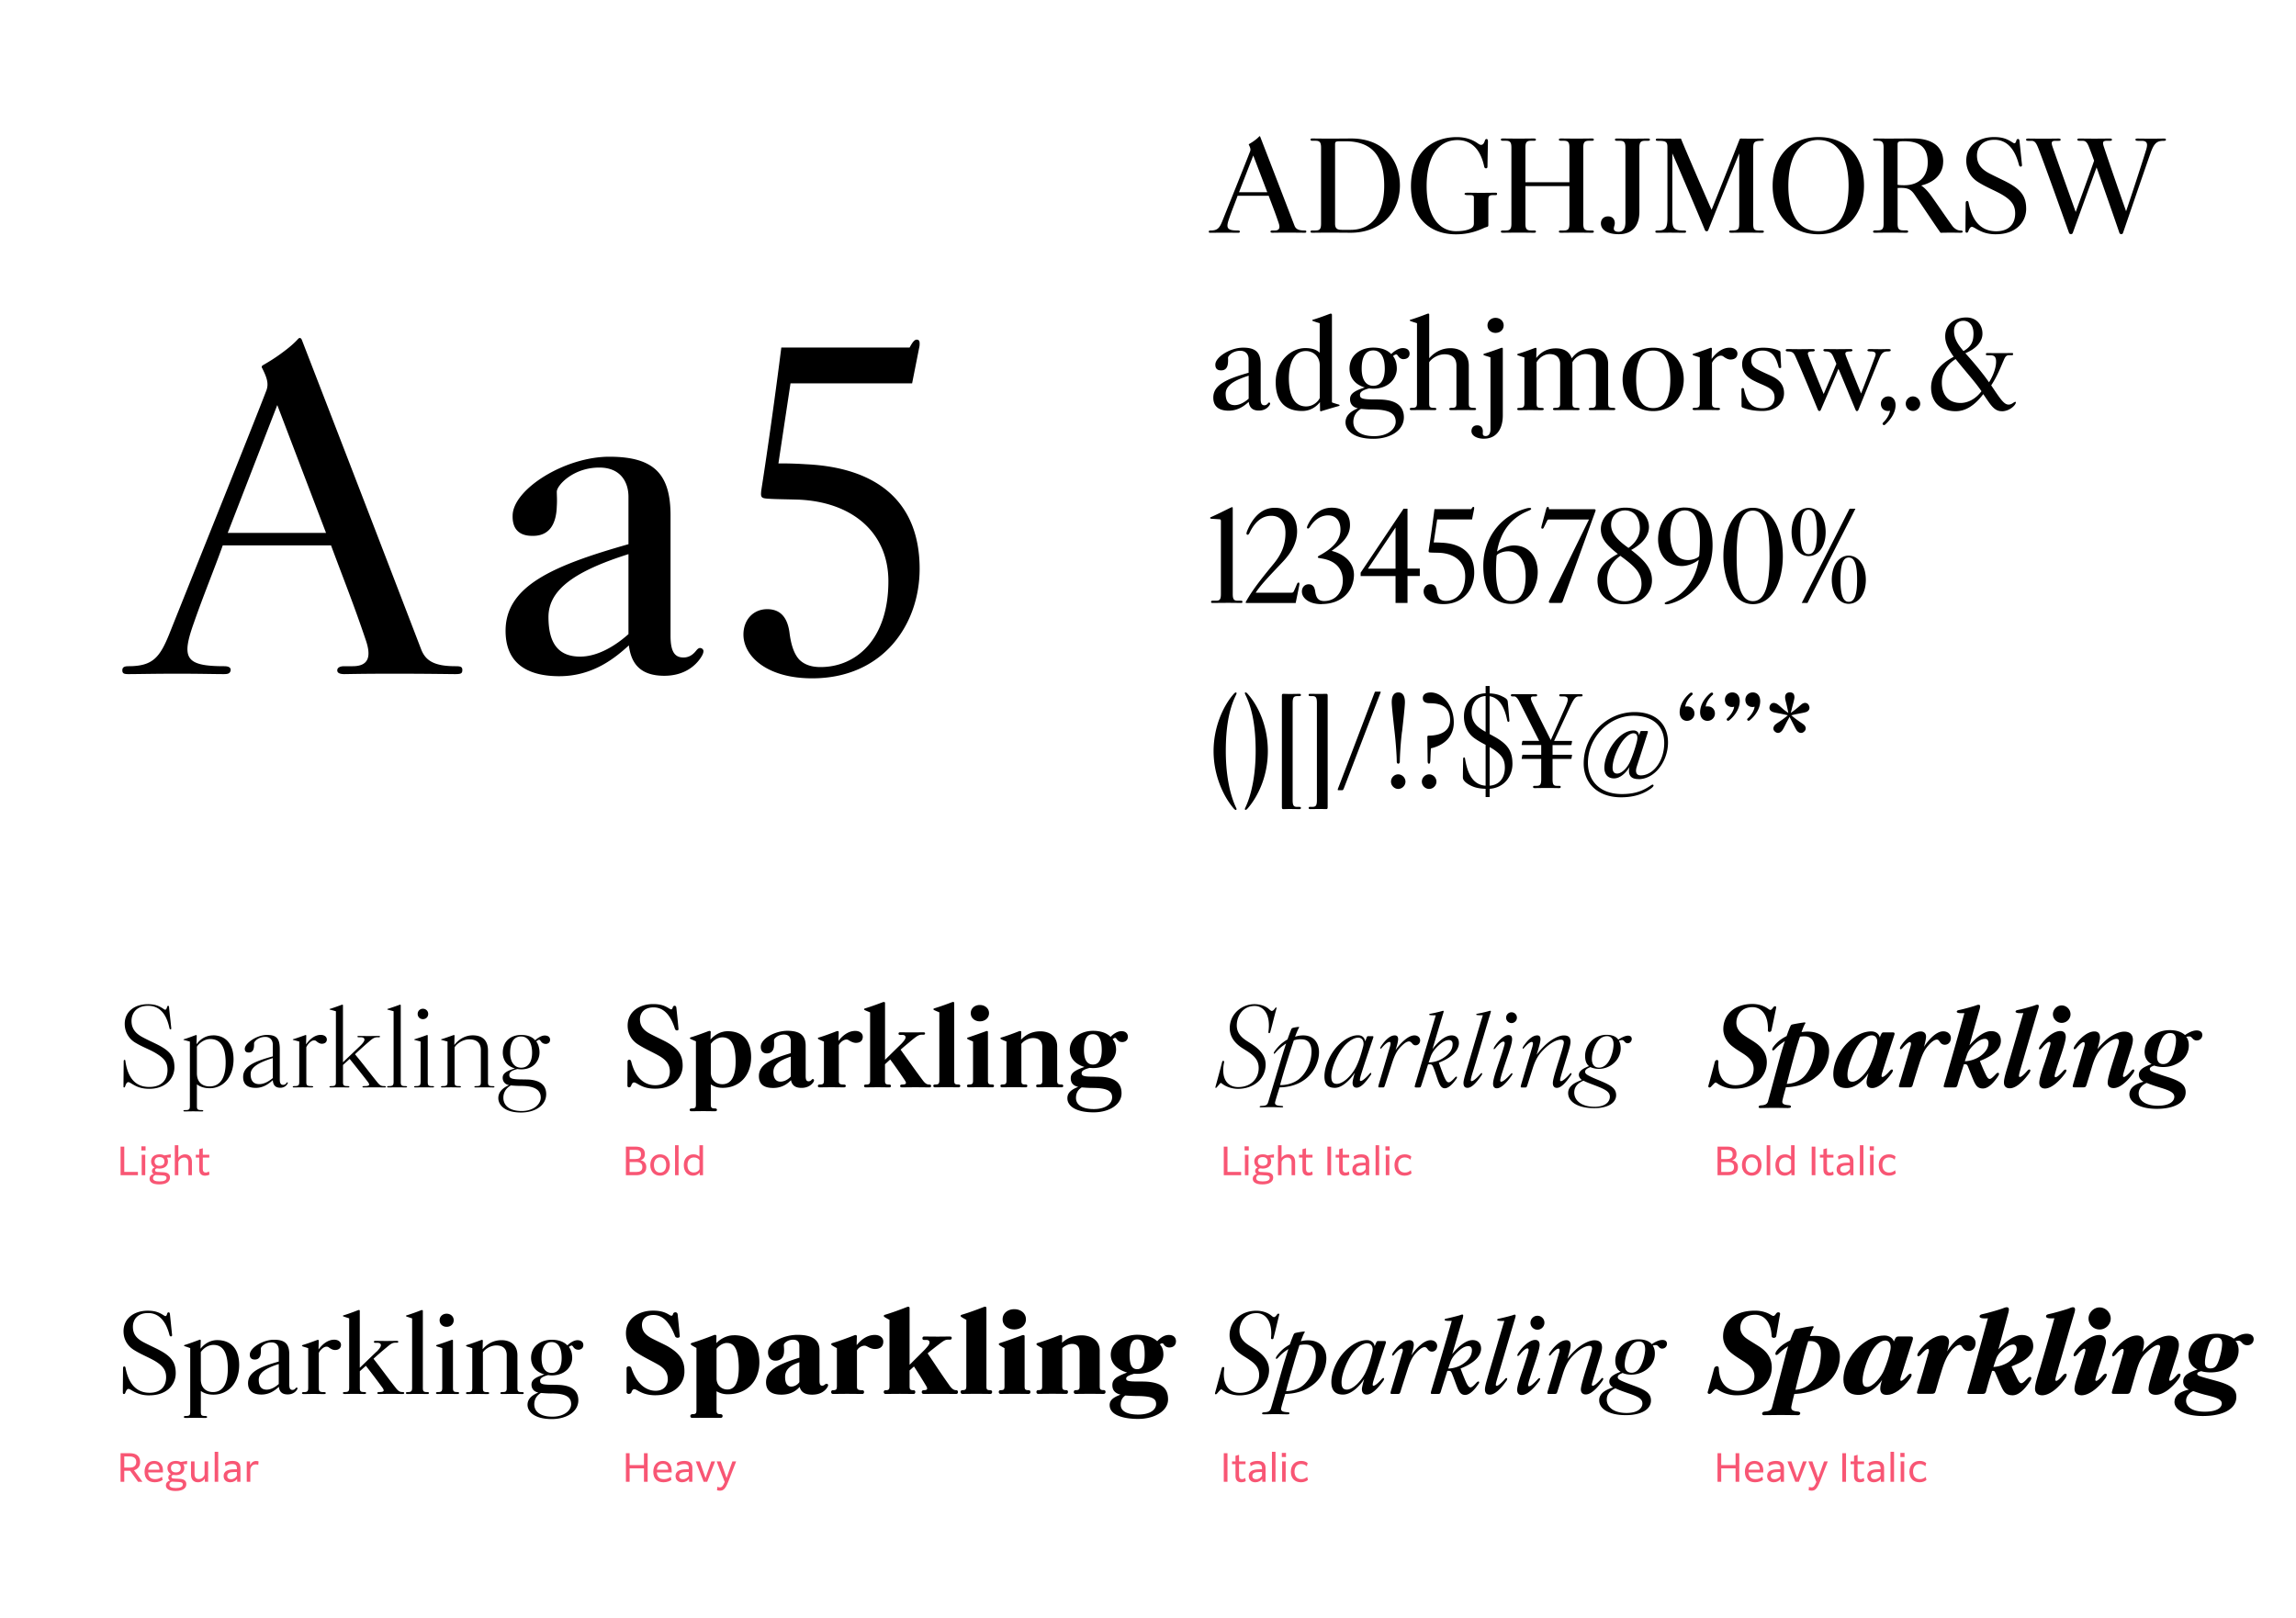 <svg xmlns="http://www.w3.org/2000/svg" viewBox="0 0 595.28 419.53"><path d="M35.76 304.74h-4.5v-7.42h.96v6.56h3.54v.86Zm.9-7.5h1.08v1.08h-1.08v-1.08Zm.08 2.2h.92v5.3h-.92v-5.3Zm4.53 7.68c-1.8 0-2.5-.66-2.5-1.47 0-.54.32-1.03 1.09-1.24-.31-.16-.47-.43-.47-.78s.16-.7.69-.9c-.55-.31-.91-.83-.91-1.56 0-1.2.96-1.85 2.19-1.85.47 0 .9.09 1.25.28l1.62-.28h.04v.84h-1.01c.19.27.29.61.29 1.01 0 1.19-.95 1.85-2.19 1.85-.21 0-.42-.02-.62-.06-.32.01-.53.17-.53.46 0 .23.13.45.53.47l1.66.08c1.2.06 1.67.61 1.67 1.37 0 1.07-.94 1.78-2.8 1.78Zm.08-.77c1.22 0 1.82-.32 1.82-.93 0-.34-.19-.59-.99-.63l-1.86-.1c-.41.12-.65.4-.65.79 0 .56.48.87 1.68.87Zm1.28-5.17c0-.73-.47-1.14-1.28-1.14s-1.26.39-1.26 1.12.47 1.14 1.28 1.14 1.26-.4 1.26-1.12Zm3.61 3.56h-.92v-7.78h.92v3.25c.38-.49.93-.89 1.75-.89 1.12 0 1.77.72 1.77 1.98v3.44h-.92v-3.24c0-.93-.37-1.34-1.07-1.34s-1.25.39-1.53 1.06v3.52Zm6.92.12c-.85 0-1.5-.44-1.5-1.62v-3.08h-.9v-.72h.9V298l.92-.26v1.7h1.68v.72h-1.68v2.96c0 .62.24.92.77.92.29 0 .55-.1.84-.29l.12.82c-.37.22-.8.29-1.15.29Zm-20.94 79.38h-.96v-7.42h2.36c1.76 0 2.71.79 2.71 2.26 0 1.35-.81 1.93-1.59 2.16l2.2 3H35.8l-2.07-2.87h-1.51v2.87Zm0-6.58v2.89h1.48c.63 0 1.63-.21 1.63-1.45 0-1.07-.73-1.44-1.81-1.44h-1.3Zm7.9 6.7c-1.74 0-2.64-1.05-2.64-2.71s.93-2.83 2.51-2.83 2.26 1.2 2.26 2.48v.5h-3.84c.04 1.12.62 1.75 1.83 1.75.75 0 1.24-.24 1.75-.62l.18.81c-.39.3-1.09.62-2.05.62Zm-1.7-3.26h2.92v-.07c0-.74-.35-1.45-1.35-1.45-.82 0-1.46.5-1.57 1.52Zm7.09 5.52c-1.8 0-2.5-.66-2.5-1.47 0-.54.32-1.03 1.09-1.24-.31-.16-.47-.43-.47-.78s.16-.7.69-.9c-.55-.31-.91-.83-.91-1.56 0-1.2.96-1.85 2.19-1.85.47 0 .9.09 1.25.28l1.62-.28h.04v.84H47.5c.19.27.29.61.29 1.01 0 1.19-.95 1.85-2.19 1.85-.21 0-.42-.02-.62-.06-.32.01-.53.17-.53.46 0 .23.13.45.53.47l1.66.08c1.2.06 1.67.61 1.67 1.37 0 1.07-.94 1.78-2.8 1.78Zm.08-.77c1.22 0 1.82-.32 1.82-.93 0-.34-.19-.59-.99-.63l-1.86-.1c-.41.12-.65.4-.65.79 0 .56.48.87 1.68.87Zm1.28-5.17c0-.73-.47-1.14-1.28-1.14s-1.26.39-1.26 1.12.47 1.14 1.28 1.14 1.26-.4 1.26-1.12Zm6.23 2.72c-.37.53-.93.96-1.79.96-1.11 0-1.79-.72-1.79-1.98v-3.44h.92v3.24c0 .93.4 1.34 1.1 1.34.84 0 1.32-.59 1.5-1.09v-3.49h.92v5.3h-.84l-.02-.84Zm2.56-6.94h.92v7.78h-.92v-7.78Zm5.82 7.04c-.39.49-.99.86-1.77.86-1.02 0-1.73-.58-1.73-1.62 0-1.18.9-1.74 2.75-1.74h.69v-.24c0-.74-.29-1.13-1.23-1.13-.71 0-1.24.22-1.7.56l-.18-.81c.46-.34 1.13-.56 1.97-.56 1.5 0 2.06.71 2.06 1.86v3.56h-.84l-.02-.74Zm-.06-.84v-.96h-.61c-1.3 0-1.89.29-1.89 1.01 0 .57.37.85.99.85.73 0 1.25-.42 1.51-.9Zm3.48 1.58h-.92v-5.3h.84l.03 1.01c.36-.76.87-1.11 1.56-1.11.26 0 .5.05.63.12l-.08.88c-.18-.07-.43-.12-.67-.12-.63 0-1.18.33-1.39 1.26v3.26Zm102.06-3.49h-3.72v3.49h-.96v-7.42h.96v3.08h3.72v-3.08h.96v7.42h-.96v-3.49Zm5.06 3.61c-1.74 0-2.64-1.05-2.64-2.71s.93-2.83 2.51-2.83 2.26 1.2 2.26 2.48v.5h-3.84c.04 1.12.62 1.75 1.83 1.75.75 0 1.24-.24 1.75-.62l.18.81c-.39.3-1.09.62-2.05.62Zm-1.7-3.26h2.92v-.07c0-.74-.35-1.45-1.35-1.45-.82 0-1.46.5-1.57 1.52Zm8.33 2.4c-.39.49-.99.86-1.77.86-1.02 0-1.73-.58-1.73-1.62 0-1.18.9-1.74 2.75-1.74h.69v-.24c0-.74-.29-1.13-1.23-1.13-.71 0-1.24.22-1.7.56l-.18-.81c.46-.34 1.13-.56 1.97-.56 1.5 0 2.06.71 2.06 1.86v3.56h-.84l-.02-.74Zm-.06-.84v-.96h-.61c-1.3 0-1.89.29-1.89 1.01 0 .57.37.85.99.85.73 0 1.25-.42 1.51-.9Zm4.76 1.58h-.9l-2.06-5.3h1.04l1.5 4.31 1.5-4.31h.98l-2.06 5.3Zm3.3 2.3c-.3 0-.53-.05-.75-.12l.08-.88c.2.08.44.14.67.14.53 0 .81-.34 1.25-1.4l-2.09-5.34h1.05l1.52 4.3 1.51-4.3h.98l-2.04 5.24c-.76 1.96-1.33 2.36-2.18 2.36Zm130.64-9.72h.96v7.42h-.96v-7.42Zm4.54 7.54c-.85 0-1.5-.44-1.5-1.62v-3.08h-.9v-.72h.9v-1.44l.92-.26v1.7h1.68v.72h-1.68v2.96c0 .62.24.92.77.92.29 0 .55-.1.84-.29l.12.82c-.37.22-.8.29-1.15.29Zm5.43-.86c-.39.49-.99.86-1.77.86-1.02 0-1.73-.58-1.73-1.62 0-1.18.9-1.74 2.75-1.74h.69v-.24c0-.74-.29-1.13-1.23-1.13-.71 0-1.24.22-1.7.56l-.18-.81c.46-.34 1.13-.56 1.97-.56 1.5 0 2.06.71 2.06 1.86v3.56h-.84l-.02-.74Zm-.06-.84v-.96h-.61c-1.3 0-1.89.29-1.89 1.01 0 .57.37.85.99.85.73 0 1.25-.42 1.51-.9Zm2.58-6.2h.92v7.78h-.92v-7.78Zm2.56.28h1.08v1.08h-1.08v-1.08Zm.08 2.2h.92v5.3h-.92v-5.3Zm4.88 5.42c-1.59 0-2.62-1.01-2.62-2.74s1.07-2.8 2.67-2.8c.79 0 1.34.25 1.69.58l-.22.82c-.32-.33-.82-.59-1.47-.59-1.09 0-1.72.74-1.72 1.96s.63 1.96 1.76 1.96c.61 0 1.08-.21 1.53-.6l.18.81c-.34.29-.92.6-1.8.6Zm112.68-3.61h-3.72v3.49h-.96v-7.42h.96v3.08h3.72v-3.08h.96v7.42h-.96v-3.49Zm5.06 3.61c-1.74 0-2.64-1.05-2.64-2.71s.93-2.83 2.51-2.83 2.26 1.2 2.26 2.48v.5h-3.84c.04 1.12.62 1.75 1.83 1.75.75 0 1.24-.24 1.75-.62l.18.81c-.39.3-1.09.62-2.05.62Zm-1.7-3.26h2.92v-.07c0-.74-.35-1.45-1.35-1.45-.82 0-1.46.5-1.57 1.52Zm8.33 2.4c-.39.49-.99.86-1.77.86-1.02 0-1.73-.58-1.73-1.62 0-1.18.9-1.74 2.75-1.74h.69v-.24c0-.74-.29-1.13-1.23-1.13-.71 0-1.24.22-1.7.56l-.18-.81c.46-.34 1.13-.56 1.97-.56 1.5 0 2.06.71 2.06 1.86v3.56h-.84l-.02-.74Zm-.06-.84v-.96H461c-1.3 0-1.89.29-1.89 1.01 0 .57.37.85.99.85.73 0 1.25-.42 1.51-.9Zm4.77 1.58h-.9l-2.06-5.3h1.04l1.5 4.31 1.5-4.31h.98l-2.06 5.3Zm3.3 2.3c-.3 0-.53-.05-.75-.12l.08-.88c.2.08.44.14.67.14.53 0 .81-.34 1.25-1.4l-2.09-5.34h1.05l1.52 4.3 1.51-4.3h.98l-2.04 5.24c-.76 1.96-1.33 2.36-2.18 2.36Zm7.98-9.72h.96v7.42h-.96v-7.42Zm4.54 7.54c-.85 0-1.5-.44-1.5-1.62v-3.08h-.9v-.72h.9v-1.44l.92-.26v1.7h1.68v.72h-1.68v2.96c0 .62.24.92.77.92.29 0 .55-.1.84-.29l.12.82c-.37.22-.8.29-1.15.29Zm5.43-.86c-.39.49-.99.86-1.77.86-1.02 0-1.73-.58-1.73-1.62 0-1.18.9-1.74 2.75-1.74h.69v-.24c0-.74-.29-1.13-1.23-1.13-.71 0-1.24.22-1.7.56l-.18-.81c.46-.34 1.13-.56 1.97-.56 1.5 0 2.06.71 2.06 1.86v3.56h-.84l-.02-.74Zm-.06-.84v-.96h-.61c-1.3 0-1.89.29-1.89 1.01 0 .57.37.85.99.85.73 0 1.25-.42 1.51-.9Zm2.58-6.2h.92v7.78h-.92v-7.78Zm2.56.28h1.08v1.08h-1.08v-1.08Zm.08 2.2h.92v5.3h-.92v-5.3Zm4.88 5.42c-1.59 0-2.62-1.01-2.62-2.74s1.07-2.8 2.67-2.8c.79 0 1.34.25 1.69.58l-.22.82c-.32-.33-.82-.59-1.47-.59-1.09 0-1.72.74-1.72 1.96s.63 1.96 1.76 1.96c.61 0 1.08-.21 1.53-.6l.18.81c-.34.29-.92.6-1.8.6Zm-332.72-79.62h-2.67v-7.42h2.5c1.66 0 2.42.67 2.42 1.91 0 .89-.39 1.4-1.13 1.62.94.21 1.5.77 1.5 1.82 0 1.56-1.26 2.07-2.62 2.07Zm-1.71-6.58v2.38h1.48c.87 0 1.48-.27 1.48-1.21 0-.89-.54-1.17-1.46-1.17h-1.5Zm0 5.74h1.68c.94 0 1.63-.25 1.63-1.28 0-.97-.62-1.3-1.6-1.3h-1.71v2.58Zm5.36-1.81c0-1.76 1.1-2.77 2.54-2.77s2.54 1.01 2.54 2.77-1.1 2.77-2.54 2.77-2.54-1.01-2.54-2.77Zm4.13 0c0-1.22-.61-1.97-1.59-1.97s-1.59.75-1.59 1.97.61 1.97 1.59 1.97 1.59-.75 1.59-1.97Zm2.29-5.13h.92v7.78h-.92v-7.78Zm6.39 7.07c-.42.51-.97.83-1.74.83-1.39 0-2.38-1.04-2.38-2.74s.98-2.8 2.51-2.8c.7 0 1.17.23 1.55.61v-2.97h.92v7.78h-.84l-.02-.71Zm-1.55 0c.72 0 1.25-.36 1.49-.84v-2.38c-.27-.37-.72-.68-1.41-.68-1.07 0-1.7.74-1.7 1.99s.66 1.91 1.62 1.91Zm141.93.71h-4.5v-7.42h.96v6.56h3.54v.86Zm.9-7.5h1.08v1.08h-1.08v-1.08Zm.08 2.2h.92v5.3h-.92v-5.3Zm4.53 7.68c-1.8 0-2.5-.66-2.5-1.47 0-.54.32-1.03 1.09-1.24-.31-.16-.47-.43-.47-.78s.16-.7.69-.9c-.55-.31-.91-.83-.91-1.56 0-1.2.96-1.85 2.19-1.85.47 0 .9.09 1.25.28l1.62-.28h.04v.84h-1.01c.19.27.29.61.29 1.01 0 1.19-.95 1.85-2.19 1.85-.21 0-.42-.02-.62-.06-.32.01-.53.17-.53.46 0 .23.13.45.53.47l1.66.08c1.2.06 1.67.61 1.67 1.37 0 1.07-.94 1.78-2.8 1.78Zm.08-.77c1.22 0 1.82-.32 1.82-.93 0-.34-.19-.59-.99-.63l-1.86-.1c-.41.12-.65.4-.65.79 0 .56.48.87 1.68.87Zm1.28-5.17c0-.73-.47-1.14-1.28-1.14s-1.26.39-1.26 1.12.47 1.14 1.28 1.14 1.26-.4 1.26-1.12Zm3.61 3.56h-.92v-7.78h.92v3.25c.38-.49.93-.89 1.75-.89 1.12 0 1.77.72 1.77 1.98v3.44h-.92v-3.24c0-.93-.37-1.34-1.07-1.34s-1.25.39-1.53 1.06v3.52Zm6.92.12c-.85 0-1.5-.44-1.5-1.62v-3.08h-.9v-.72h.9V298l.92-.26v1.7h1.68v.72h-1.68v2.96c0 .62.24.92.77.92.29 0 .55-.1.84-.29l.12.82c-.37.22-.8.29-1.15.29Zm4.97-7.54h.96v7.42h-.96v-7.42Zm4.54 7.54c-.85 0-1.5-.44-1.5-1.62v-3.08h-.9v-.72h.9V298l.92-.26v1.7h1.68v.72h-1.68v2.96c0 .62.24.92.77.92.29 0 .55-.1.84-.29l.12.82c-.37.22-.8.29-1.15.29Zm5.43-.86c-.39.49-.99.86-1.77.86-1.02 0-1.73-.58-1.73-1.62 0-1.18.9-1.74 2.75-1.74h.69v-.24c0-.74-.29-1.13-1.23-1.13-.71 0-1.24.22-1.7.56l-.18-.81c.46-.34 1.13-.56 1.97-.56 1.5 0 2.06.71 2.06 1.86v3.56h-.84l-.02-.74Zm-.06-.84v-.96h-.61c-1.3 0-1.89.29-1.89 1.01 0 .57.37.85.99.85.73 0 1.25-.42 1.51-.9Zm2.58-6.2h.92v7.78h-.92v-7.78Zm2.56.28h1.08v1.08h-1.08v-1.08Zm.08 2.2h.92v5.3h-.92v-5.3Zm4.88 5.42c-1.59 0-2.62-1.01-2.62-2.74s1.07-2.8 2.67-2.8c.79 0 1.34.25 1.69.58l-.22.82c-.32-.33-.82-.59-1.47-.59-1.09 0-1.72.74-1.72 1.96s.63 1.96 1.76 1.96c.61 0 1.08-.21 1.53-.6l.18.81c-.34.29-.92.6-1.8.6Zm83.81-.12h-2.67v-7.42h2.5c1.66 0 2.42.67 2.42 1.91 0 .89-.39 1.4-1.13 1.62.94.21 1.5.77 1.5 1.82 0 1.56-1.26 2.07-2.62 2.07Zm-1.71-6.58v2.38h1.48c.87 0 1.48-.27 1.48-1.21 0-.89-.54-1.17-1.46-1.17h-1.5Zm0 5.74h1.68c.94 0 1.63-.25 1.63-1.28 0-.97-.62-1.3-1.6-1.3h-1.71v2.58Zm5.36-1.81c0-1.76 1.1-2.77 2.54-2.77s2.54 1.01 2.54 2.77-1.1 2.77-2.54 2.77-2.54-1.01-2.54-2.77Zm4.13 0c0-1.22-.61-1.97-1.59-1.97s-1.59.75-1.59 1.97.61 1.97 1.59 1.97 1.59-.75 1.59-1.97Zm2.29-5.13h.92v7.78h-.92v-7.78Zm6.38 7.07c-.42.51-.97.83-1.74.83-1.39 0-2.38-1.04-2.38-2.74s.98-2.8 2.51-2.8c.7 0 1.17.23 1.55.61v-2.97h.92v7.78h-.84l-.02-.71Zm-1.55 0c.72 0 1.25-.36 1.49-.84v-2.38c-.27-.37-.72-.68-1.41-.68-1.07 0-1.7.74-1.7 1.99s.66 1.91 1.62 1.91Zm6.84-6.71h.96v7.42h-.96v-7.42Zm4.53 7.54c-.85 0-1.5-.44-1.5-1.62v-3.08h-.9v-.72h.9V298l.92-.26v1.7h1.68v.72h-1.68v2.96c0 .62.24.92.77.92.29 0 .55-.1.84-.29l.12.82c-.37.22-.8.29-1.15.29Zm5.43-.86c-.39.49-.99.86-1.77.86-1.02 0-1.73-.58-1.73-1.62 0-1.18.9-1.74 2.75-1.74h.69v-.24c0-.74-.29-1.13-1.23-1.13-.71 0-1.24.22-1.7.56l-.18-.81c.46-.34 1.13-.56 1.97-.56 1.5 0 2.06.71 2.06 1.86v3.56h-.84l-.02-.74Zm-.06-.84v-.96h-.61c-1.3 0-1.89.29-1.89 1.01 0 .57.37.85.99.85.73 0 1.25-.42 1.51-.9Zm2.59-6.2h.92v7.78h-.92v-7.78Zm2.56.28h1.08v1.08h-1.08v-1.08Zm.08 2.2h.92v5.3h-.92v-5.3Zm4.87 5.42c-1.59 0-2.62-1.01-2.62-2.74s1.07-2.8 2.67-2.8c.79 0 1.34.25 1.69.58l-.22.82c-.32-.33-.82-.59-1.47-.59-1.09 0-1.72.74-1.72 1.96s.63 1.96 1.76 1.96c.61 0 1.08-.21 1.53-.6l.18.81c-.34.29-.92.6-1.8.6Z" style="fill:#f85674"/><path d="M117.9 174.8c-.86 0-7.45-.11-15.77-.11s-12.1.11-12.85.11c-1.4 0-1.84-.43-1.84-.97s.43-1.08 1.84-1.08h2.16c4.54 0 4.64-3.02 3.46-6.59-3.24-9.61-5.62-15.44-9.07-24.73H57.75c-1.94 5.51-4.97 12.85-7.45 19.98-3.24 9.07-2.48 11.34 7.78 11.34.97 0 1.73.22 1.73.97-.11.97-.76 1.08-1.84 1.08-2.05 0-6.48-.11-11.99-.11s-10.8.11-12.64.11c-1.08 0-1.62-.11-1.62-.97 0-.76.43-1.08 1.62-1.08 6.26 0 8.1-2.27 10.58-8.42 4-10.04 21.28-53.03 25.06-62.86.76-1.84.32-3.35-.97-5.94-.22-.32-.22-.65.22-.86 1.3-.76 2.92-1.73 4.54-2.92 2.38-1.73 3.56-2.81 4.54-3.89.11-.11.22-.22.43-.22s.43.22.54.54c13.5 34.88 22.14 57.35 30.89 80.14 1.08 2.81 3.13 4.43 8.86 4.43 1.3 0 1.84.11 1.84.97 0 .97-.43 1.08-1.94 1.08Zm-46.01-69.77-12.85 33.16h25.49l-12.64-33.16Zm110.49 63.83c0 .43-.22.97-.65 1.62-1.4 2.16-4.32 4.75-9.5 4.75-6.48 0-8.64-3.46-9.18-7.88-3.56 3.24-9.29 7.99-18.04 7.99s-13.93-3.67-13.93-11.77c0-11.56 12.1-16.85 31.86-22.46V128.8c0-3.67-1.94-7.56-7.56-7.56-6.8 0-11.02 4.64-11.02 6.26 0 1.08.11 2.16 0 3.78-.11 3.67-1.3 7.78-6.37 7.67-3.56 0-5.18-1.94-5.08-5.29.11-6.8 13.5-15.23 25.06-15.23s15.88 4.43 15.88 15.23v31.21c0 4.1 1.08 5.62 3.35 5.62 1.84 0 2.81-1.19 3.35-1.84.43-.54.86-.76 1.3-.54.32.11.54.43.54.76Zm-19.44-25.17c-13.61 4.32-20.74 9.07-20.74 16.31s2.92 10.26 8.21 10.26c4.75 0 9.4-3.02 12.53-5.83v-20.74Zm42.01-44.27-3.13 20.74c1.51 0 3.78 0 7.13.22 18.58.86 29.48 9.83 29.48 27.11 0 14.47-9.5 28.4-27.86 28.4-11.88 0-17.82-5.83-17.82-11.34 0-3.89 2.59-6.59 6.16-6.59 3.78 0 5.4 2.59 5.83 6.48.43 3.02 1.19 5.18 2.48 6.59 1.3 1.3 3.13 1.94 5.51 1.94 9.29 0 17.6-7.24 17.6-22.25 0-12.74-9.5-20.63-23.44-21.17-3.89-.11-5.83-.11-7.45-.22-2.16-.11-2.27-.32-2.05-2.27 1.73-11.02 3.78-25.81 5.18-36.94h33.26c.65-1.19 1.19-2.05 1.84-2.05.54 0 .76.32.76.97 0 .32 0 .65-.11 1.08l-1.84 9.29h-31.54Zm133.19-39.07c-.25 0-2.14-.03-4.53-.03s-3.47.03-3.69.03c-.4 0-.53-.12-.53-.28s.12-.31.53-.31h.62c1.3 0 1.33-.87.99-1.89-.93-2.76-1.61-4.43-2.6-7.1h-8.06c-.56 1.58-1.43 3.69-2.14 5.74-.93 2.6-.71 3.26 2.23 3.26.28 0 .5.06.5.28-.03.28-.22.31-.53.31-.59 0-1.86-.03-3.44-.03s-3.1.03-3.63.03c-.31 0-.46-.03-.46-.28 0-.22.12-.31.46-.31 1.8 0 2.33-.65 3.04-2.42 1.15-2.88 6.11-15.22 7.19-18.05.22-.53.09-.96-.28-1.71-.06-.09-.06-.19.06-.25.37-.22.84-.5 1.3-.84.68-.5 1.02-.81 1.3-1.12.03-.03.06-.06.12-.06s.12.06.15.16c3.88 10.01 6.36 16.46 8.87 23.01.31.81.9 1.27 2.54 1.27.37 0 .53.03.53.28 0 .28-.12.31-.56.31Zm-13.21-20.03-3.69 9.52h7.32l-3.63-9.52Zm25.27 20.03c-.74 0-2.95-.03-5.58-.03-2.26 0-3.69.03-4.28.03-.4 0-.56-.03-.56-.28s.16-.31.56-.31h.68c1.18 0 1.49-.37 1.49-1.8V38.3c0-1.43-.37-1.8-1.49-1.8h-.68c-.4 0-.56-.06-.56-.31s.16-.28.56-.28c.59 0 2.05.03 4.28.03 2.76 0 4.93-.03 5.74-.03 8 0 12.59 5.21 12.59 12.19s-4.96 12.25-12.74 12.25Zm-1.33-23.72h-1.18c-1.49 0-1.55.09-1.55.96v20.4c0 1.43.74 1.61 1.83 1.61h2.17c5.83 0 8.74-4.53 8.74-11.41 0-5.89-1.74-11.56-10.01-11.56Zm28.64 23.32c1.61 0 2.85-.22 3.78-.68.59-.31.84-.74.84-1.36v-6.67c0-.46-.19-.65-.87-.65h-.81c-.31 0-.74-.06-.74-.31s.34-.31.87-.31c.65 0 1.95.03 3.41.03s2.95-.03 3.72-.03c.34 0 .43.09.43.28 0 .28-.09.34-.43.34h-.53c-1.08 0-1.3.22-1.3 1.24v6.33c0 .31 0 .5-.15.59-.19.12-.53.16-.99.37-1.15.5-3.57 1.64-7.26 1.64-6.88 0-11.66-4.37-11.66-12.5s5.02-12.71 11.88-12.71c2.79 0 4.53.99 5.33 1.55.59.4.74.46.96.46.5 0 .74-.37.99-1.08.09-.28.19-.43.43-.43.31 0 .37.28.37.68-.06 2.57-.09 4.19-.12 6.45 0 .28-.12.46-.37.46s-.43-.12-.5-.53c-.87-4.03-3.04-6.79-6.91-6.79-5.12 0-8 4.5-8 11.94s3.04 11.69 7.63 11.69Zm35.19.4c-.68 0-1.8-.03-3.91-.03s-3.41.03-4.06.03c-.4 0-.56-.09-.56-.28 0-.25.19-.31.56-.31h.65c1.18 0 1.52-.34 1.52-1.77v-9.74h-11.41v9.74c0 1.43.37 1.77 1.49 1.77h.68c.43 0 .56.06.56.31 0 .22-.19.28-.56.28-.68 0-1.92-.03-4-.03-1.89 0-3.29.03-3.97.03-.4 0-.56-.06-.56-.28 0-.25.22-.31.56-.31h.68c1.12 0 1.49-.34 1.49-1.77V38.27c0-1.43-.37-1.77-1.49-1.77h-.68c-.34 0-.56-.06-.56-.31 0-.22.15-.28.56-.28.68 0 2.64.03 4.09.03 1.24 0 3.19-.03 3.88-.03.37 0 .56.09.56.28 0 .25-.19.31-.56.31h-.68c-1.12 0-1.49.34-1.49 1.77v8.99h11.41v-8.99c0-1.43-.34-1.77-1.52-1.77h-.62c-.34 0-.59-.06-.59-.31 0-.22.19-.28.59-.28.65 0 2.36.03 4 .03s3.26-.03 3.94-.03c.37 0 .53.06.53.28 0 .25-.15.31-.53.31h-.68c-1.15 0-1.52.34-1.52 1.77v19.72c0 1.43.37 1.77 1.52 1.77h.68c.37 0 .53.06.53.31 0 .22-.15.28-.53.28Zm7.22-23.84h-.65c-.37 0-.56-.06-.56-.31 0-.22.16-.28.56-.28.65 0 2.17.03 4.25.03s3.04-.03 3.69-.03c.4 0 .56.06.56.28 0 .25-.19.31-.56.31h-.65c-1.15 0-1.52.37-1.52 1.8V54.9c0 3.88-2.02 5.83-5.33 5.83-3.1 0-4.56-1.18-4.65-2.7v-.12c0-.93.62-1.8 1.86-1.8s1.71.87 1.74 1.64c.03.65-.25.99-.25 1.55 0 .46.4.81 1.24.81 1.09 0 1.77-.81 1.77-2.51V38.31c0-1.43-.34-1.8-1.49-1.8Zm36.77 23.84c-.65 0-2.14-.03-4-.03s-3.16.03-3.81.03c-.4 0-.56-.06-.56-.28 0-.25.15-.31.56-.31 1.86 0 2.05-.28 2.05-1.98V39.8c-1.46 3.44-5.67 13.92-8.03 19.88-.06.19-.22.28-.43.28a.45.45 0 0 1-.43-.28c-1.12-2.76-7.38-17.52-8.46-19.91v16.68c0 2.82.34 3.32 3.01 3.32.37 0 .56.06.56.28s-.12.31-.53.31c-.71 0-2.08-.03-3.66-.03-1.46 0-2.57.03-3.22.03-.4 0-.56-.06-.56-.31 0-.22.16-.28.56-.28 2.08 0 2.57-.53 2.57-3.32V38.19c0-1.4-.37-1.67-2.39-1.67-.4 0-.62-.03-.62-.28s.22-.31.56-.31 1.83.03 3.04.03c.87 0 2.33-.03 2.67-.03.22 0 .28.03.31.16.99 2.48 6.36 14.91 7.88 18.32 1.12-2.76 5.98-14.98 7.26-18.26.06-.19.19-.22.43-.22.5 0 1.86.03 2.48.03 1.33 0 2.54-.03 2.95-.03.28 0 .4.06.4.31 0 .22-.12.28-.53.28-2.05 0-2.2.4-2.2 2.2v19.16c0 1.67.28 1.89 1.58 1.89h.62c.4 0 .56.06.56.28s-.12.31-.59.31Zm14.78.4c-7.13 0-11.88-4.96-11.88-12.56s4.74-12.65 11.88-12.65 11.81 4.93 11.81 12.59-4.81 12.62-11.81 12.62Zm0-24.46c-5.71 0-7.81 5.49-7.81 11.91s2.11 11.75 7.81 11.75 7.81-5.4 7.81-11.81-2.17-11.84-7.81-11.84Zm32.33 5.61c0 3.72-3.01 5.58-5.71 6.2.87.53 1.92 1.71 2.6 2.67 1.89 2.63 3.78 5.46 5.49 7.81.53.71 1.33 1.18 2.02 1.18.5 0 .65.09.65.31 0 .19-.09.28-.65.28-.34 0-1.43-.03-2.51-.03-.78 0-1.95.03-2.57.03-1.52-2.11-3.75-5.55-6.73-9.89-.93-1.36-1.77-1.71-3.41-1.74-.15 0-.81 0-.99.03v9.21c0 1.43.37 1.77 1.49 1.77h.68c.43 0 .56.09.56.34 0 .22-.19.28-.56.28-.68 0-1.95-.03-4.03-.03s-3.26.03-3.94.03c-.4 0-.56-.06-.56-.28s.22-.34.56-.34h.68c1.12 0 1.49-.34 1.49-1.77V38.3c0-1.43-.37-1.8-1.49-1.8h-.68c-.34 0-.56-.06-.56-.31 0-.19.15-.28.56-.28.65 0 2.6.03 3.91.03 2.82-.03 5.33-.03 6.08-.03 4.4 0 7.63 1.86 7.63 5.98Zm-10.05-5.27h-.53c-1.24 0-1.24.31-1.24 1.05v10.23c.34.09 1.05.12 1.77.12 3.6 0 6.05-2.08 6.05-5.95 0-3.41-1.61-5.46-6.05-5.46Zm23.79 24.12c-2.26 0-3.69-.53-5.3-1.49-.53-.31-.78-.43-.96-.43-.4 0-.65.34-.93 1.08-.12.31-.22.43-.46.43s-.31-.19-.31-.53c0-1.27.06-6.73.06-7.16 0-.31.12-.53.37-.53s.34.19.4.53c1.08 5.61 4.03 7.32 7.13 7.32 3.41 0 4.93-2.01 4.93-4.62 0-2.05-.9-3.32-3.07-4.68-1.92-1.18-4.19-1.98-6.51-3.44-1.95-1.21-3.1-3.19-3.1-5.58 0-3.91 3.26-6.11 7.19-6.11 2.05 0 3.26.43 4.56 1.24.53.34.62.37.71.37.25 0 .4-.22.53-.71.06-.25.22-.4.43-.4.28 0 .37.25.4.68l.62 6.01c.03.28-.06.47-.34.47-.25 0-.37-.16-.46-.53-1.18-4.53-3.47-6.42-6.33-6.42-3.29 0-4.53 2.08-4.53 4.06s.84 3.32 2.92 4.5c1.36.74 3.81 1.86 4.96 2.48 3.6 1.89 4.87 3.72 4.87 6.85v.12c-.06 3.41-2.73 6.48-7.78 6.48Zm24.27-22.1c-.59-1.58-.93-2.14-1.89-2.14h-.74c-.4 0-.59-.09-.59-.31 0-.19.16-.28.56-.28.68 0 1.83.03 3.88.03s3.29-.03 3.97-.03c.4 0 .56.09.56.28 0 .25-.16.31-.56.31h-.74c-1.15 0-1.18.43-.74 1.71 1.24 3.75 4 11.72 5.71 16.56 1.18-3.47 3.91-11.75 5.12-15.69.59-1.8.4-2.57-1.12-2.57h-.96c-.37 0-.62-.09-.62-.31 0-.19.15-.28.56-.28.68 0 1.98.03 3.44.03s2.67-.03 3.35-.03c.4 0 .56.06.56.28s-.16.31-.56.31c-1.74 0-2.51.53-3.47 3.29-1.4 3.97-6.11 17.7-7.1 20.59-.06.22-.25.31-.43.31-.22 0-.43-.09-.5-.31-.68-2.05-4.06-11.72-5.92-16.99-1.52 4.09-4.84 13.27-6.17 16.99-.09.22-.28.31-.47.31-.22 0-.4-.09-.5-.31-1.27-3.53-5.92-16.65-7.88-21.74-.62-1.58-.96-2.14-1.89-2.14h-.81c-.4 0-.56-.09-.56-.31 0-.19.16-.28.56-.28.68 0 1.89.03 4 .03 1.98 0 3.19-.03 3.84-.03.4 0 .56.09.56.28 0 .25-.16.31-.56.31h-.77c-1.12 0-1.15.43-.71 1.71 1.05 3.01 2.82 8 5.95 16.74.74-2.08 3.26-8.93 4.77-13.3-.37-1.02-.74-2.02-1.12-3.01Zm-212.5 65.99c0 .12-.06.28-.19.46-.4.62-1.24 1.36-2.73 1.36-1.86 0-2.48-.99-2.64-2.26-1.02.93-2.67 2.29-5.18 2.29s-4-1.05-4-3.38c0-3.32 3.47-4.84 9.15-6.45v-3.53c0-1.05-.56-2.17-2.17-2.17-1.95 0-3.16 1.33-3.16 1.8 0 .31.03.62 0 1.08-.03 1.05-.37 2.23-1.83 2.2-1.02 0-1.49-.56-1.46-1.52.03-1.95 3.88-4.37 7.19-4.37s4.56 1.27 4.56 4.37v8.96c0 1.18.31 1.61.96 1.61.53 0 .81-.34.96-.53.12-.16.25-.22.37-.16.09.03.16.12.16.22Zm-5.58-7.22c-3.91 1.24-5.95 2.6-5.95 4.68s.84 2.95 2.36 2.95c1.36 0 2.7-.87 3.6-1.67v-5.95Zm21.29-16.09c.19 0 .31.09.31.31v22.7c.56.22 1.18.4 1.64.53.25.06.34.12.34.22 0 .12-.12.15-.28.22-1.18.31-2.91.84-4.34 1.27-.09.03-.15.06-.22.06-.12 0-.22-.06-.22-.22 0-.22-.03-1.64-.03-2.14-.74.96-2.23 2.26-4.53 2.29h-.09c-4.09 0-6.85-2.17-6.85-7.5s3.94-8.81 7.66-8.81c2.14 0 3.13.62 3.75 1.21v-7.66c-.62-.19-1.15-.34-1.61-.53-.22-.06-.31-.09-.31-.19 0-.16.12-.19.28-.22 1.24-.37 2.95-.99 4.25-1.49.09-.03.19-.06.25-.06Zm-2.85 13.39c0-2.23-1.61-3.69-3.6-3.69-2.7 0-4.53 2.57-4.4 7.57.12 4.62 1.8 6.79 4.46 6.79 1.8 0 3.16-1.27 3.54-2.2v-8.46Zm21.76-1.58c-.68 0-1.15-.37-1.46-.84-.09-.16-.31-.4-.47-.4-.28 0-.65.28-.84.43.56.68.99 1.8.99 3.22 0 2.7-2.23 5.24-6.11 5.24-.25 0-.65-.03-1.05-.09-1.36.37-2.39.81-2.39 1.64s.28 1.18 3.04 1.24c.46 0 1.89 0 2.39.03 4.68.16 5.95 2.29 5.95 4.59 0 3.41-3.5 5.58-7.91 5.58-5.18 0-7.19-2.2-7.22-4.22 0-1.74 1.21-2.85 3.22-3.69-1.33-.25-2.05-1.15-2.05-2.36 0-1.36 1.08-2.17 3.84-3.04-2.88-.84-3.97-2.92-3.97-4.9 0-3.57 2.98-5.43 6.14-5.43 2.57 0 3.91.9 4.68 1.67.65-.68 1.89-1.55 2.98-1.55 1.3 0 1.77.71 1.77 1.43 0 .93-.68 1.43-1.55 1.43Zm-7.94 13.05c-1.24 0-2.67-.12-3.13-.16-1.27.74-1.98 1.89-1.98 3.41 0 1.83 1.4 3.66 5.4 3.66 3.6 0 5.58-1.92 5.58-3.72s-1.09-3.19-5.86-3.19Zm.06-15.32c-2.02 0-3.01 1.67-3.01 4.74 0 2.82 1.08 4.43 3.01 4.43s2.98-1.61 2.98-4.43c0-3.1-1.09-4.74-2.98-4.74Zm26.05 15.48c-.5 0-1.36-.03-2.85-.03-1.12 0-2.23.03-2.91.03-.5 0-.59-.09-.59-.28s.09-.31.59-.31c1.18 0 1.27-.31 1.27-1.36v-9.58c0-1.98-1.12-2.95-3.07-2.95-1.8 0-3.47 1.18-4 2.08v10.45c0 1.05.06 1.36 1.27 1.36.5 0 .59.12.59.28 0 .19-.06.31-.59.31-.46 0-1.33-.03-2.85-.03s-2.42.03-2.98.03c-.4 0-.46-.12-.46-.31 0-.16.09-.28.53-.28 1.18 0 1.33-.31 1.33-1.36V83.81c-.59-.19-1.09-.34-1.52-.5-.22-.09-.34-.12-.34-.22 0-.16.15-.19.31-.22 1.21-.37 2.92-.99 4.19-1.49.09-.03.19-.06.28-.06.16 0 .25.06.25.25v11.32c1.12-1.3 2.98-2.6 5.52-2.6s4.74 1.36 4.74 4.53v9.58c0 1.05.09 1.36 1.3 1.36.5 0 .59.12.59.28 0 .22-.12.31-.59.31Z"/><path d="M384.76 113.76c-2.02 0-3.26-.9-3.26-1.95 0-.81.47-1.52 1.49-1.52.96 0 1.4.59 1.46 1.39.03.31-.06.71.03 1.02.06.25.34.37.71.37.65 0 1.24-.46 1.24-1.77V92.67c-.56-.22-1.09-.34-1.52-.5-.22-.09-.31-.12-.31-.25 0-.09.09-.16.28-.22 1.21-.37 3.01-.99 4.25-1.46.25-.09.5-.09.5.16v17.3c0 3.63-1.71 6.05-4.87 6.05Zm2.98-27.44c-1.15 0-2.08-.81-2.08-1.95s.93-1.95 2.08-1.95 2.11.78 2.11 1.95-.93 1.95-2.11 1.95Zm19.93 18.08c0 1.05.09 1.36 1.27 1.36.5 0 .59.12.59.28 0 .22-.09.31-.59.31s-1.3-.03-2.79-.03c-1.09 0-2.23.03-2.92.03-.43 0-.59-.09-.59-.28s.12-.31.59-.31c1.18 0 1.27-.31 1.27-1.36v-9.98c0-1.43-.74-2.6-2.73-2.6-1.46 0-2.76 1.02-3.38 2.11v10.48c0 1.05.06 1.36 1.27 1.36.46 0 .59.12.59.28 0 .19-.12.31-.59.31s-1.36-.03-2.88-.03-2.33.03-2.88.03c-.43 0-.53-.12-.53-.31 0-.16.09-.28.53-.28 1.18 0 1.33-.31 1.33-1.36V92.69c-.62-.22-1.09-.34-1.55-.5-.19-.09-.31-.12-.31-.25s.12-.16.28-.22c1.21-.34 2.88-.96 4.22-1.46.09-.03.15-.06.25-.06.12 0 .25.06.25.25s-.06 1.67-.06 2.39c.96-1.27 2.57-2.51 5.08-2.51 2.2 0 3.53.93 4.12 2.6.99-1.4 2.64-2.6 5.21-2.6s4.22 1.46 4.22 4.09v9.98c0 1.05.09 1.36 1.27 1.36.5 0 .59.12.59.28 0 .22-.12.31-.59.31-.5 0-1.33-.03-2.82-.03-1.12 0-2.17.03-2.88.03-.47 0-.59-.09-.59-.28s.12-.31.59-.31c1.09 0 1.27-.31 1.27-1.36v-9.98c0-1.43-.77-2.6-2.73-2.6-1.46 0-2.76.99-3.38 2.11v10.48Zm20.96 2.2c-4.81 0-7.94-3.57-7.94-8.19s3.13-8.25 7.94-8.25 7.91 3.63 7.91 8.25-3.13 8.19-7.91 8.19Zm0-15.69c-3.53 0-4.43 3.57-4.43 7.5s.9 7.41 4.43 7.41 4.43-3.47 4.43-7.41-.96-7.5-4.43-7.5Zm15.13 2.2c.84-1.21 2.51-2.95 4.68-2.95 1.18 0 2.02.65 2.02 1.52 0 .93-.62 1.55-1.8 1.55-.71 0-1.36-.43-1.83-.78-.16-.12-.31-.22-.71-.22-.96 0-2.08 1.3-2.26 1.89v10.36c0 .96.15 1.27 1.49 1.27.43 0 .59.12.59.28 0 .19-.16.31-.59.31-.47 0-1.58-.03-3.07-.03s-2.36.03-2.91.03c-.37 0-.53-.09-.53-.31 0-.19.16-.28.53-.28 1.18 0 1.33-.31 1.33-1.36V92.67c-.62-.22-1.08-.34-1.55-.5-.19-.09-.31-.12-.31-.25s.12-.16.28-.22c1.21-.34 2.88-.96 4.22-1.46.09-.03.16-.06.25-.06.12 0 .25.06.25.25s-.06 1.86-.06 2.67Zm13.2 13.46c-2.39 0-4.06-.43-5.18-.9-.19-.06-.25-.22-.25-.43 0-1.74-.03-3.53-.03-4.28 0-.22.15-.34.31-.34.19 0 .34.06.37.31.71 3.69 2.33 4.93 4.74 4.93 2.26 0 3.1-1.3 3.16-2.63.03-1.3-.43-2.17-1.98-2.95-1.05-.53-2.48-1.05-3.72-1.74-1.86-1.02-2.7-2.39-2.7-4.09 0-2.67 2.26-4.28 5.43-4.28 2.23 0 3.53.46 4.28.84.16.06.19.16.22.34.06 1.58.09 2.05.19 3.81 0 .19-.06.28-.31.28-.19 0-.31-.06-.34-.19-.71-2.82-1.74-4.34-4.19-4.34-2.08 0-2.92 1.27-2.92 2.48 0 1.3.68 1.89 1.61 2.39 1.43.77 2.98 1.39 3.91 1.86 2.17 1.08 2.98 2.54 2.98 4.34 0 2.39-1.95 4.59-5.58 4.59Zm18.32-14.14c-.37-.84-.81-1.3-1.95-1.3-.4 0-.59-.16-.59-.31 0-.22.16-.31.56-.31.68 0 1.4.03 3.04.03 1.21 0 2.82-.03 3.44-.03.37 0 .5.16.5.28 0 .19-.09.34-.62.34-1.3 0-1.4.34-1.02 1.3.62 1.58 1.89 4.74 3.88 9.61 1.46-3.75 2.85-7.41 3.66-9.64.31-.87-.03-1.27-1.15-1.27-.65 0-.87-.09-.87-.31 0-.16.19-.31.62-.31.28 0 1.74.03 2.76.03s1.43-.03 1.89-.03c.71 0 .77.09.77.31s-.19.31-.81.31c-1.02 0-1.52.4-2.05 1.61-1.05 2.54-4.81 11.84-5.52 13.55-.09.19-.22.31-.37.31s-.25-.06-.37-.34c-.53-1.21-3.19-7.78-4.43-10.63-.9 2.14-3.91 9.15-4.56 10.63-.09.25-.25.31-.37.31-.15 0-.25-.03-.4-.31-.74-1.77-4-9.77-5.83-13.83-.4-.87-.74-1.3-1.92-1.3-.37 0-.59-.09-.59-.31 0-.19.15-.31.53-.31.71 0 1.43.03 3.1.03 1.18 0 2.79-.03 3.41-.03.37 0 .5.16.5.28 0 .19-.12.34-.65.34-1.27 0-1.3.37-.96 1.3.65 1.74 1.86 4.74 3.91 9.74 1.27-2.95 2.45-5.74 3.29-7.84-.22-.53-.53-1.24-.81-1.89Zm13.55 17.61c-.09.09-.25.19-.37.19-.06 0-.16-.03-.22-.09-.16-.09-.22-.31 0-.56.93-.9 1.67-2.11 1.77-3.1-.15.06-.31.09-.5.09-1.15 0-1.86-.81-1.86-1.89 0-1.02.84-1.89 1.92-1.89 1.15 0 1.89.9 1.89 2.26 0 2.08-1.43 3.91-2.64 4.99Zm7.13-3.47c-1.02 0-1.86-.87-1.86-1.89s.84-1.89 1.86-1.89 1.89.87 1.89 1.89-.87 1.89-1.89 1.89Zm23.04.06c-2.05 0-2.95-1.77-4.81-4.43-2.2 2.91-4.53 4.43-7.16 4.43-4.25 0-6.36-2.7-6.36-6.11 0-3.1 1.92-5.95 5.86-8-1.46-2.11-2.2-3.57-2.2-5.33 0-2.98 2.33-4.87 5.49-4.87 2.67 0 4.28 2.02 4.16 4.43-.12 2.11-1.92 3.81-4.43 4.84 2.2 2.42 4.56 5.27 6.14 7.54 1.18-1.89 1.83-3.84 1.83-5.36 0-1.3-.53-1.64-1.46-1.64h-.74c-.37 0-.43-.06-.43-.28 0-.25.06-.31.47-.31.46 0 1.36.03 2.88.03s3.1-.03 3.44-.03c.22 0 .25.09.25.28 0 .22-.09.28-.28.28h-.62c-.9 0-1.12.34-1.58 1.43-.68 1.52-1.55 3.91-3.19 6.39 2.48 3.72 3.35 4.99 4.5 4.99.56 0 .93-.25 1.33-.53.22-.12.43-.25.5-.15.06.03.06.09.06.12 0 .09-.03.19-.12.37-.25.56-1.64 1.92-3.5 1.92Zm-11.97-13.52c-2.79 1.74-3.57 4.06-3.57 6.05 0 3.72 2.14 5.33 4.84 5.33 1.95 0 3.94-1.05 5.43-3.04-1.64-2.42-4-4.99-6.7-8.34Zm1.95-9.92c-1.33 0-2.36 1.02-2.36 2.6 0 1.89.81 3.32 2.45 5.24 1.8-1.02 2.48-2.23 2.57-3.94.19-2.39-.77-3.91-2.67-3.91Zm-192.85 51.46c-.84-.06-1.36-.09-1.95-.12-.28-.03-.43-.09-.43-.22 0-.09.06-.19.28-.25 1.74-.78 3.5-1.67 4.9-2.36.28-.12.43-.19.53-.19.03 0 .06 0 .09.03.06.03.06.19.06.53v21.92c0 1.43.31 1.77 1.27 1.77h.81c.34 0 .43.06.43.31s-.12.28-.43.28c-.59 0-1.49-.03-3.26-.03s-3.41.03-3.97.03c-.34 0-.47-.03-.47-.28s.16-.31.47-.31h.84c.96 0 1.24-.34 1.24-1.77v-18.85c0-.34-.06-.46-.4-.5Zm7.1 21.7c-.19 0-.28-.06-.28-.15 0-.03.03-.09.09-.19 1.8-3.29 4.62-6.7 7.26-9.92 2.11-2.6 2.98-4.99 2.98-7.91 0-2.73-1.21-4.43-3.69-4.43s-4.31 1.71-5.58 4.34c-.22.46-.43.68-.68.53-.25-.12-.15-.43-.03-.84 1.05-2.6 3.19-6.11 7.19-6.11s5.8 2.7 5.8 6.11c0 3.04-1.55 5.61-3.72 7.91-2.67 2.85-5.64 5.83-7.01 8h9.12c.5 0 .62-.03.84-.53.25-.53.46-1.02.71-1.64.12-.28.28-.5.47-.46.15.03.19.16.19.31 0 .12 0 .25-.03.37-.43 2.2-.62 3.07-.93 4.62h-12.68Zm19.43.31c-3.41 0-5.12-1.67-5.12-3.26 0-1.12.74-1.89 1.74-1.89 1.12 0 1.55.74 1.71 1.86.12.87.34 1.49.71 1.89s.9.59 1.58.59c3.35 0 4.87-2.73 4.87-5.33 0-2.91-1.74-5.18-5.71-5.74-.5-.09-.77-.12-.77-.31s.15-.28.56-.5c3.16-1.74 5.18-3.75 5.3-6.33.12-2.64-1.24-4-3.19-4s-3.57 1.21-4.71 2.98c-.25.37-.43.5-.62.4-.19-.06-.22-.28.03-.81.87-1.89 2.73-4.56 6.23-4.56 3.22 0 4.81 1.8 4.74 4.62-.03 2.73-2.08 4.74-4.77 6.57 3.38.84 5.8 3.1 5.8 6.23v.06c-.09 4.25-3.26 7.5-8.37 7.5Zm19.16-.31v-6.98h-9.05v-.87l11.13-16.59h1.02v15.53h3.19v1.92h-3.19v6.98h-3.1Zm0-19.56-7.16 10.67h7.16v-10.67Zm10.79-2.08-.9 5.95c.43 0 1.08 0 2.05.06 5.33.25 8.46 2.82 8.46 7.78 0 4.15-2.73 8.15-8 8.15-3.41 0-5.12-1.67-5.12-3.26 0-1.12.74-1.89 1.77-1.89 1.08 0 1.55.74 1.67 1.86.12.87.34 1.49.71 1.89.37.37.9.56 1.58.56 2.67 0 5.05-2.08 5.05-6.39 0-3.66-2.73-5.92-6.73-6.08-1.12-.03-1.67-.03-2.14-.06-.62-.03-.65-.09-.59-.65.5-3.16 1.09-7.41 1.49-10.6h9.55c.19-.34.34-.59.53-.59.16 0 .22.09.22.28 0 .09 0 .19-.03.31l-.53 2.67h-9.05Zm19.22 21.89c-4.93 0-7.26-3.81-7.26-9.83 0-8.12 5.43-13.3 10.79-14.82.59-.19.96-.25 1.21-.25s.37.06.4.19c.06.25-.25.37-1.05.71-4.78 2.05-7.07 6.08-7.78 10.42 1.18-.93 2.91-1.58 4.37-1.58 4.16 0 6.17 3.32 6.17 6.91 0 3.88-2.33 8.25-6.85 8.25Zm-.9-13.64c-1.08 0-2.02.4-2.42.65-.37.22-.47.34-.5.68-.12 1.49-.15 2.73-.15 3.69 0 4.68 1.05 7.84 3.91 7.84 1.98 0 3.78-1.61 3.78-6.39 0-3.78-1.55-6.48-4.62-6.48Zm14.35 12.68c-.25.65-.34.71-.87.71h-2.33c-.62 0-.59-.25-.34-.77l10.23-20.87h-10.36c-.25 0-.34.03-.5.34l-.84 1.71c-.09.25-.25.37-.47.31-.12-.03-.19-.12-.19-.25 0-.16.06-.31.09-.5l1.21-4.46c.06-.22.22-.4.37-.4.28 0 .31.19.31.59h11.72c.28 0 .37.09.37.25 0 .06 0 .12-.03.22l-8.4 23.13Zm15.81 1.05c-4.06 0-6.91-2.33-6.91-6.17v-.12c0-2.88 2.14-5.12 5.27-6.76-2.7-2.17-4.4-3.78-4.4-6.48s2.23-5.52 6.33-5.52c4.99 0 6.14 3.16 6.14 5.02 0 2.95-2.82 4.99-4.62 5.95 3.84 2.95 5.4 5.05 5.4 7.84v.09c0 2.88-2.33 6.14-7.19 6.14Zm-.99-12.56c-2.26 1.58-3.38 3.78-3.41 6.11-.03 4.15 2.08 5.67 4.65 5.67 2.29 0 4.22-1.67 4.25-4.46 0-2.85-1.55-4.46-5.49-7.32Zm1.21-11.78c-1.95 0-3.6 1.46-3.6 3.72 0 1.89 1.12 3.63 4.5 6.01 1.67-1.18 2.95-2.91 2.95-5.05 0-3.19-1.77-4.68-3.84-4.68Zm15.44-.74c4.93 0 7.26 3.78 7.26 9.8 0 8.12-5.43 13.52-10.79 15.07-.53.16-.9.22-1.15.22-.28 0-.4-.06-.47-.19-.06-.22.25-.34 1.05-.68 4.77-2.05 7.07-6.29 7.78-10.67-1.18.96-2.91 1.61-4.37 1.61-4.15 0-6.17-3.32-6.17-6.92 0-3.88 2.33-8.25 6.85-8.25Zm.9 13.61c1.08 0 2.02-.37 2.42-.62.37-.25.47-.34.5-.68.12-1.49.16-2.73.16-3.69 0-4.71-1.05-7.88-3.91-7.88-1.98 0-3.78 1.64-3.78 6.42 0 3.78 1.52 6.45 4.62 6.45Zm16.83 11.44c-5.12 0-7.66-6.2-7.66-12.46s2.48-12.53 7.66-12.53 7.75 6.2 7.75 12.53-2.6 12.46-7.75 12.46Zm0-24.25c-3.57 0-4.22 5.43-4.22 11.78s.65 11.69 4.22 11.69 4.34-5.46 4.31-11.69c-.06-6.42-.71-11.78-4.31-11.78Zm14.42 11.79c-2.48 0-4.4-2.51-4.4-6.23s1.89-6.26 4.4-6.26 4.43 2.48 4.43 6.26-1.92 6.23-4.43 6.23Zm0-12c-1.55 0-2.14 1.95-2.14 5.77s.62 5.71 2.14 5.71 2.2-1.86 2.17-5.71c0-3.75-.62-5.77-2.17-5.77Zm-.28 24.15h-1.49l12.4-24.43h1.52l-12.43 24.43Zm10.67.22c-2.45 0-4.37-2.51-4.37-6.23s1.89-6.26 4.37-6.26 4.46 2.48 4.46 6.26-1.92 6.23-4.46 6.23Zm.03-12c-1.55 0-2.14 1.95-2.14 5.77s.62 5.71 2.14 5.71 2.17-1.86 2.17-5.71-.62-5.77-2.17-5.77Zm-158.73 65.24c0 .09-.03.16-.09.19-.03 0-.06.03-.09.03-.12 0-.31-.12-.53-.37-2.76-3.19-5.24-8.71-5.24-14.88s2.45-11.72 5.24-14.85c.22-.25.4-.37.56-.37.09 0 .16.06.16.19 0 .09-.03.19-.09.34-1.98 3.94-2.7 8.93-2.7 14.7 0 5.46.84 10.82 2.7 14.73.06.12.09.22.09.31Zm4.96-15.04c0-5.77-.71-10.76-2.7-14.7-.06-.16-.09-.25-.09-.34 0-.12.06-.19.15-.19.15 0 .34.12.56.37 2.79 3.13 5.24 8.43 5.24 14.85s-2.48 11.69-5.24 14.88c-.22.25-.4.37-.53.37-.03 0-.06-.03-.09-.03-.06-.03-.09-.09-.09-.19s.03-.19.09-.31c1.86-3.91 2.7-9.27 2.7-14.73Zm11.29 15.04c-.53 0-1.61-.03-2.54-.03-.43 0-1.21.03-1.55.03s-.4-.12-.4-.65v-28.59c0-.62.06-.65.5-.65s.84.03 1.52.03c.93 0 1.95-.03 2.48-.03.31 0 .43.06.43.31 0 .19-.12.28-.43.28h-.53c-.9 0-1.18.37-1.18 1.8v25.15c0 1.43.28 1.77 1.18 1.77h.53c.31 0 .43.06.43.28s-.12.31-.43.31Zm2.88-.59h.53c.9 0 1.18-.34 1.18-1.77V182.3c0-1.43-.28-1.8-1.18-1.8h-.53c-.31 0-.43-.09-.43-.28 0-.25.12-.31.43-.31.53 0 1.55.03 2.51.03.68 0 1.09-.03 1.49-.03.43 0 .5.03.5.65v28.59c0 .53-.06.65-.4.65s-1.09-.03-1.52-.03c-.96 0-2.05.03-2.57.03-.31 0-.43-.09-.43-.31s.12-.28.43-.28Zm8.65-4.72c-.12.31-.19.4-.4.4h-.99c-.09 0-.15-.03-.15-.16 0-.06.03-.12.06-.25 1.12-2.85 8.65-22.73 9.52-24.96.06-.15.12-.19.28-.19h1.12c.09 0 .16.03.16.12 0 .03 0 .06-.03.12-.71 1.8-8.46 22.11-9.55 24.9Zm14.13.07c-.99 0-1.86-.87-1.86-1.89s.87-1.89 1.86-1.89 1.89.87 1.89 1.89-.87 1.89-1.89 1.89Zm.99-14.85c-.34 2.67-.56 6.33-.56 7.72 0 .4-.22.59-.4.59-.22 0-.4-.19-.4-.59 0-1.4-.25-5.05-.56-7.72-.37-3.32-.74-6.67-.74-7.63 0-1.64.59-2.54 1.71-2.54s1.71.9 1.71 2.54c0 .96-.37 4.31-.74 7.63Zm7.04 14.85c-1.02 0-1.89-.87-1.89-1.89s.87-1.89 1.89-1.89 1.89.87 1.89 1.89-.87 1.89-1.89 1.89Zm.46-10.54c-.09 1.05-.12 2.26-.15 3.1-.03.62-.12.9-.34.9-.25 0-.37-.15-.37-.9 0-1.49-.06-5.55-.06-5.98 0-.22.03-.4.37-.4 1.71 0 5.52-.43 5.52-4.03s-2.6-4.37-5.27-4.37c-1.18 0-1.8-.43-1.8-1.33s.71-1.46 2.08-1.46c2.95 0 5.95 3.32 5.95 7.78 0 3.78-2.67 5.98-5.92 6.7Zm15.23 10.51v2.14h-1.05v-2.14c-1.86-.06-2.98-.37-4.03-.93-1.12-.59-1.86-1.27-1.86-2.01 0-1.21.06-4.28.06-4.71 0-.31.09-.5.25-.5s.25.19.28.53c.87 5.18 2.95 6.64 5.3 6.82v-10.6c-.96-.5-1.98-1.05-3.01-1.8-1.58-1.18-2.67-3.16-2.6-5.74.06-3.6 2.54-5.71 5.61-5.83v-1.89h1.05v1.92c1.43.06 2.51.37 3.32.81.78.37 1.3.71 1.36 1.27.09.71.25 2.76.43 4.84.03.28-.03.46-.25.46-.19 0-.25-.16-.34-.53-.87-4.19-2.57-5.8-4.53-6.11v9.8c.68.37 1.36.74 1.83 1.02 3.01 1.83 4.09 3.57 4.09 6.73s-2.14 6.2-5.92 6.45Zm-1.05-14.79v-9.27c-2.54.16-3.63 2.2-3.63 4.19 0 1.8.65 3.13 2.23 4.22.4.28.87.59 1.4.87Zm1.05 3.97v10.01c2.57-.19 3.94-2.08 3.94-4.68 0-2.05-.74-3.13-2.51-4.43-.46-.34-.93-.62-1.43-.9Zm13.36-.53h-4.99c-.06 0-.09-.03-.06-.12.03-.19.12-.68.15-.84.03-.09.09-.12.19-.12h4.19c-1.05-2.08-3.5-6.95-4.74-9.39-.62-1.24-1.08-2.14-1.77-2.14h-.4c-.31 0-.43-.09-.43-.28s.12-.31.43-.31c.5 0 1.55.03 3.07.03s2.39-.03 2.88-.03c.31 0 .43.09.43.31s-.12.28-.43.28h-.5c-.71 0-.93.34-.34 1.61 1.15 2.39 2.54 5.21 4.81 9.71l3.84-8.68c.87-1.95.77-2.64-.59-2.64h-.62c-.31 0-.43-.06-.43-.28 0-.19.12-.31.43-.31.5 0 1.58.03 2.67.03s1.98-.03 2.51-.03c.31 0 .43.12.43.31 0 .22-.12.28-.43.28h-.47c-1.05 0-1.43.71-2.64 3.29-.96 2.11-2.98 6.39-3.84 8.25h4.53c.12 0 .12.09.12.19-.06.22-.12.62-.15.74 0 .09-.06.15-.19.15h-4.71v2.51h4.93c.12 0 .12.09.12.19-.06.22-.12.62-.15.74 0 .09-.06.15-.19.15h-4.71V202c0 1.43.25 1.77 1.15 1.77h.53c.31 0 .43.06.43.28s-.12.31-.43.31c-.53 0-1.33-.03-2.95-.03s-2.85.03-3.35.03c-.31 0-.43-.09-.43-.31s.12-.28.43-.28h.5c.9 0 1.18-.34 1.18-1.77v-5.21h-4.99c-.06 0-.09-.03-.06-.12.03-.19.12-.71.15-.84.03-.09.09-.12.19-.12h4.71v-2.51Zm25.27 8.83c-1.83.03-2.54-.84-2.51-2.2 0-.34.06-.65.16-.96-.93 1.52-2.42 2.98-4.03 2.98-1.71 0-2.51-1.18-2.51-2.76 0-2.36 1.33-5.36 3.22-7.38 1.27-1.36 2.79-2.29 4.34-2.29.9 0 1.4.56 1.43 1.3l.28-.84c.06-.22.16-.31.28-.31h1.52c.22 0 .25.09.19.37-.19.62-2.82 8.74-2.91 9.02-.34 1.24-.09 2.11 1.12 2.11 3.13-.03 6.05-3.63 6.05-8.4 0-4.43-2.98-7.07-8-7.07-6.26 0-11.78 5.61-11.78 12.22 0 4.59 3.01 8.09 8.81 8.09 3.84 0 5.83-1.12 7.44-2.2.34-.22.59-.37.74-.12.09.19-.09.43-.5.77-1.36 1.02-3.72 2.39-7.88 2.39-6.23 0-9.71-3.81-9.71-8.74 0-7.44 6.02-13.36 13.21-13.36 5.49 0 8.65 3.13 8.65 7.88s-3.29 9.46-7.6 9.52Zm-1.24-11.88c-1.05-.06-2.2 1.08-2.88 1.95-1.4 1.83-2.64 4.9-2.64 6.98 0 1.05.43 1.52 1.18 1.52 1.21 0 2.64-1.49 3.35-3.1.71-1.58 1.4-3.69 1.8-5.36.25-1.18.03-1.92-.81-1.98Zm14.5-10.38c.12-.09.25-.16.4-.16.06 0 .15 0 .22.06.12.09.22.34-.03.56-.93.81-1.67 2.02-1.77 3.01.16-.03.31-.06.5-.06 1.15 0 1.89.81 1.89 1.86s-.87 1.89-1.95 1.89-1.89-.87-1.89-2.23c0-2.11 1.43-3.94 2.64-4.93Zm5.3 0c.12-.09.28-.16.4-.16.09 0 .15 0 .22.06.12.09.22.34-.03.56-.93.81-1.67 2.02-1.77 3.01.15-.06.31-.06.5-.06 1.18 0 1.89.81 1.89 1.86s-.87 1.89-1.92 1.89c-1.15 0-1.92-.87-1.92-2.23 0-2.11 1.43-3.94 2.64-4.93Zm5.02 6.95c-.12.09-.25.19-.4.19a.37.37 0 0 1-.22-.09.336.336 0 0 1 0-.53c.93-.84 1.71-2.05 1.8-3.04-.16.06-.34.09-.5.09-1.18 0-1.89-.81-1.89-1.89s.87-1.89 1.92-1.89c1.15 0 1.92.87 1.92 2.26 0 2.08-1.43 3.91-2.64 4.9Zm5.3 0c-.12.09-.25.19-.4.19-.06 0-.16-.03-.22-.09-.12-.09-.22-.34.03-.53.93-.84 1.67-2.05 1.77-3.04-.16.06-.31.09-.5.09-1.18 0-1.89-.81-1.89-1.89s.87-1.89 1.92-1.89c1.15 0 1.92.87 1.92 2.26 0 2.08-1.43 3.91-2.64 4.9Zm15.41-3.17c0 .53-.4.9-.84 1.08-.56.19-1.21.28-2.11.47-.53.09-1.49.31-1.77.4.19.12.84.71 1.21.96.9.68 1.86 1.27 2.14 1.55.46.46.62 1.21-.09 1.77-.25.22-.5.28-.74.28-.4 0-.74-.22-.99-.5-.28-.28-.78-1.33-1.33-2.39-.15-.31-.53-1.02-.65-1.24-.12.22-.59 1.08-.81 1.49-.46.93-.93 1.89-1.18 2.11-.25.31-.62.53-.99.53-.25 0-.5-.09-.74-.28-.71-.56-.5-1.27-.09-1.77.25-.28 1.21-.87 2.11-1.52.37-.28 1.09-.84 1.24-.99-.22-.09-1.02-.25-1.43-.34-1.02-.22-1.92-.34-2.45-.53-.47-.19-.87-.53-.87-1.05 0-.16.03-.34.09-.53.37-.9 1.12-.87 1.71-.59.34.12 1.02.81 1.83 1.49.31.28 1.09.81 1.27.93-.06-.4-.37-1.77-.53-2.45-.19-.68-.31-1.27-.31-1.58 0-.62.25-1.3 1.24-1.3s1.18.68 1.18 1.3c0 .19-.06.53-.34 1.61-.19.68-.5 2.05-.62 2.42.28-.19 1.12-.81 1.52-1.15.71-.56 1.27-1.12 1.55-1.27.56-.31 1.33-.28 1.67.56.09.19.12.37.12.53ZM38.71 282.33c-2.21 0-3.4-.62-4.53-1.3-.57-.35-.76-.43-.89-.43-.32 0-.59.32-.81 1-.11.32-.14.38-.3.38-.14 0-.16-.08-.16-.22v-.24c0-1.11.05-5.88.05-6.26 0-.27.05-.43.22-.43.19 0 .22.16.24.46.81 5.24 3.43 6.56 6.18 6.56 3.27 0 4.72-1.89 4.72-4.43 0-1.97-.86-2.97-2.78-4.18-1.7-1.08-3.56-1.65-5.64-2.92-1.67-1.03-2.67-2.78-2.67-4.83 0-3.18 2.56-5.1 5.99-5.1 1.86 0 2.78.43 3.73 1 .38.22.57.43.76.43.22 0 .35-.19.49-.65.05-.22.11-.35.3-.35.22 0 .22.22.24.59.27 2.7.27 2.35.54 5.1.03.24.03.4-.19.4-.19 0-.22-.13-.3-.46-.94-4.21-3.02-5.64-5.48-5.64-3.16 0-4.32 2.05-4.32 3.89 0 1.73.73 3.02 2.56 4.08 1.27.73 3.21 1.59 4.32 2.16 3.21 1.65 4.24 3.13 4.24 5.83s-2.13 5.56-6.51 5.56Zm16.52-13.87c3.02 0 5.32 1.97 5.32 6.24 0 4.75-2.86 7.48-6.1 7.48-1.57 0-2.54-.38-3.4-1v5.51c0 .89.08 1.16 1.13 1.16.43 0 .51.05.51.19 0 .11-.05.16-.51.16-.38 0-.73-.03-2.11-.03s-1.57.03-1.97.03c-.49 0-.54-.05-.54-.16 0-.13.11-.19.54-.19 1.03 0 1.13-.27 1.13-1.16v-16.6c-.57-.16-.97-.27-1.4-.38-.22-.05-.27-.08-.27-.13 0-.08.13-.11.24-.13.81-.24 1.92-.67 2.83-1 .08-.03.16-.05.22-.05.08 0 .16.05.16.16 0 .16-.05 1.51-.05 2.24.62-.95 2.08-2.32 4.26-2.32Zm-.7.97c-1.54 0-2.86 1.03-3.48 1.97v6.88c0 2.4 1.46 3.43 3.29 3.43 2.65 0 4.29-2.11 4.16-6.67-.11-3.72-1.43-5.61-3.97-5.61Zm20.09 11.36c0 .08-.05.19-.14.32-.24.41-.84.95-1.78.95-1.46 0-1.89-.86-1.97-1.97-.76.67-2.24 2-4.4 2s-3.29-.89-3.29-2.83c0-2.81 3-4.05 7.69-5.34v-3.08c0-.94-.57-1.97-1.94-1.97-1.89 0-2.92 1.27-2.92 1.62v.57c-.03.84-.22 1.86-1.35 1.86-.73 0-1.05-.3-1.05-.97 0-1.4 3.08-3.59 5.75-3.59s3.32 1.13 3.32 3.75v7.77c0 1.05.27 1.43.89 1.43.49 0 .76-.35.86-.51.08-.14.16-.16.24-.14.05.03.08.05.08.14Zm-3.89-6.42c-3.72 1.16-5.75 2.38-5.75 4.16s.81 2.59 2.24 2.59c1.32 0 2.59-.81 3.51-1.57v-5.18Zm8.61-3.51c.62-.95 2-2.51 3.81-2.51 1 0 1.59.54 1.59 1.19s-.46 1.11-1.32 1.11c-.51 0-1.03-.35-1.38-.65-.13-.11-.24-.22-.65-.22-.86 0-1.86 1.35-1.97 1.81v8.88c0 .89.08 1.16 1.27 1.16.38 0 .51.05.51.19 0 .11-.13.16-.51.16-.35 0-.86-.03-2.21-.03s-1.65.03-2.08.03c-.35 0-.49 0-.49-.16s.14-.19.49-.19c1.05 0 1.19-.27 1.19-1.16v-10.39c-.57-.16-1-.27-1.43-.38-.16-.05-.24-.05-.24-.13s.11-.11.22-.13c.81-.24 1.97-.67 2.92-1 .05-.03.13-.05.19-.05.08 0 .16.05.16.16 0 .16-.05 1.7-.05 2.32Zm13.99.4c.73-.7 1.16-1.29 1.16-1.67 0-.51-.51-.62-1.03-.62h-.35c-.32 0-.43-.03-.43-.19s.13-.16.49-.16c.24 0 1.08.03 2.38.03s2.16-.03 2.38-.03c.51 0 .59.03.59.16 0 .16-.14.19-.3.19h-.32c-.94 0-1.4.41-2.43 1.3-.78.67-2.48 2.19-3.43 3.1 2.11 2.54 4.1 5.18 5.72 7.18.7.89 1.11 1.08 1.78 1.08.35 0 .49.03.49.19s-.13.16-.49.16c-.59 0-.84-.03-2.46-.03s-2 .03-2.56.03h-.22c-.22 0-.32-.03-.32-.16 0-.16.16-.19.54-.19 1.38 0 1.4-.35.86-1.08-.7-.92-2.97-3.81-4.72-5.97l-1.73 1.57v4.32c0 .89.08 1.16 1.16 1.16.38 0 .49.05.49.19s-.11.16-.49.16-.73-.03-2.11-.03-1.65.03-2.05.03c-.35 0-.51 0-.51-.16 0-.13.11-.19.51-.19 1.03 0 1.16-.27 1.16-1.16v-18.25c-.54-.16-1-.27-1.38-.38-.22-.05-.27-.05-.27-.13s.11-.11.24-.14c.78-.24 1.97-.67 2.86-1 .08-.03.16-.05.22-.05.11 0 .16.05.16.16v14.77c1.7-1.62 3.21-3.05 4.4-4.18Zm11.72 10.37c.35 0 .49.05.49.19 0 .11-.13.16-.49.16s-.78-.03-2.08-.03-1.7.03-2.11.03c-.35 0-.49-.05-.49-.16 0-.13.14-.19.49-.19 1 0 1.19-.27 1.19-1.16v-18.25c-.54-.16-1-.27-1.4-.38-.16-.05-.24-.05-.24-.13s.11-.11.22-.14c.78-.24 2.02-.67 2.92-1 .05-.03.14-.05.19-.05.08 0 .16.05.16.16v19.79c0 .89.13 1.16 1.16 1.16Zm7.02 0c.35 0 .46.05.46.19 0 .11-.11.16-.46.16s-.78-.03-2.08-.03-1.75.03-2.13.03c-.43 0-.49-.05-.49-.16 0-.13.08-.19.49-.19.97 0 1.19-.22 1.19-1.16v-10.39c-.51-.16-1.03-.27-1.4-.38-.19-.05-.24-.05-.24-.13s.11-.11.22-.13c.76-.24 2.05-.67 2.92-1 .19-.08.35-.08.35.11v11.93c0 .97.16 1.16 1.19 1.16Zm-2.43-17.36c-.76 0-1.35-.59-1.35-1.35s.59-1.35 1.35-1.35 1.38.57 1.38 1.35-.59 1.35-1.38 1.35Zm18.03 17.71c-.38 0-.7-.03-2.02-.03-.94 0-1.59.03-2.11.03-.49 0-.54-.03-.54-.13 0-.16.08-.22.54-.22 1.05 0 1.13-.27 1.13-1.16v-8.21c0-1.81-1.08-2.75-3-2.75-1.67 0-3.29 1.13-3.81 2.08v8.88c0 .89.05 1.16 1.13 1.16.46 0 .51.05.51.19 0 .11-.03.16-.51.16-.35 0-.7-.03-2.05-.03s-1.75.03-2.19.03c-.38 0-.4-.05-.4-.16 0-.13.05-.19.49-.19 1.05 0 1.19-.27 1.19-1.16v-10.39c-.57-.16-1-.27-1.43-.38-.16-.05-.24-.05-.24-.13s.11-.11.22-.13c.81-.24 1.97-.67 2.92-1 .05-.03.13-.05.19-.05.08 0 .16.05.16.16 0 .16-.05 1.81-.05 2.43.97-1.29 2.62-2.51 4.78-2.51 2.43 0 3.94 1.24 3.94 3.94v8.07c0 .89.08 1.16 1.16 1.16.46 0 .51.05.51.19s-.08.16-.51.16Zm13.72-11.31c-.54 0-.92-.32-1.16-.67-.08-.11-.3-.38-.43-.38-.22 0-.59.27-.78.41.43.54.86 1.57.86 2.89 0 2.1-1.51 4.37-4.75 4.37-.24 0-.65-.03-1-.08-1.24.3-2.08.73-2.08 1.49s.27 1.13 2.65 1.19c.43 0 1.48.03 1.92.03 3.73.08 4.99 1.75 4.99 3.78 0 3-2.92 4.78-6.53 4.78-4.45 0-5.88-2.13-5.88-3.73s1.16-2.67 2.78-3.37c-.97-.16-1.65-.89-1.65-1.92 0-1.11 1-1.78 3.19-2.4-2.46-.7-3.16-2.59-3.16-4.1 0-3.02 2.11-4.59 4.78-4.59 2.21 0 3.16.86 3.62 1.38.49-.49 1.57-1.24 2.46-1.24 1.05 0 1.4.57 1.4 1.11 0 .7-.51 1.08-1.21 1.08Zm-6.29 10.91c-1.08 0-2.24-.08-2.65-.13-1.24.7-1.94 1.81-1.94 3.21 0 1.57 1.05 3.43 4.78 3.43 3.1 0 4.91-1.81 4.91-3.46s-1.03-3.05-5.1-3.05Zm.03-12.82c-1.89 0-2.86 1.51-2.86 4.21 0 2.4 1.05 3.89 2.86 3.89s2.83-1.48 2.83-3.89c0-2.7-1.16-4.21-2.83-4.21Zm194.19-1.11c-.05.19-.16.27-.3.24-.13-.03-.19-.13-.16-.32.65-4.48-1.24-6.72-3.56-6.72-2.92 0-4.64 2.43-4.64 5.05 0 1.86 1.11 3.08 2.65 4.05.54.35 1.08.67 1.54 1 1.97 1.35 3.29 2.97 3.29 5.05 0 3.86-3.21 6.34-7.18 6.34-1.3 0-2.81-.41-3.91-1.19-.43-.32-.49-.35-.54-.35-.11 0-.73.81-1.03 1.13-.08.08-.13.16-.24.16-.05 0-.14-.03-.14-.13 0-.03.03-.05.03-.11.54-1.94 1.24-4.54 1.73-6.45.05-.22.16-.32.3-.32.19 0 .24.19.22.32-.89 4.43.92 6.48 3.64 6.48 3.35 0 5.32-2.21 5.32-4.94 0-1.94-1.08-3.08-2.67-4.16-.57-.38-1.21-.76-1.81-1.16-1.86-1.27-3.02-2.92-3.02-5.02 0-3.62 3.05-6.21 6.42-6.21 1.73 0 3.08.67 3.67 1.21.51.46.65.54.81.54.35 0 .65-.41.86-.7.08-.11.16-.19.27-.19.08 0 .11.03.11.11 0 .05 0 .11-.03.16-.46 1.57-1.05 4.13-1.62 6.13Zm2.6 19.48c-.51 0-1.57-.05-2.38-.05-.89 0-1.86.05-2.43.05-.35 0-.51 0-.51-.11v-.05c.05-.19.19-.19.73-.22.97-.05 1.27-.27 1.51-1.08.49-1.59 1.7-5.64 2.75-9.12.7-2.32 1.32-4.35 1.86-5.97-.22.14-.46.3-.7.49-.54.38-1.27 1-2.05 1.89-.19.22-.32.3-.38.27-.13-.05-.08-.27.14-.62.49-.7 1.16-1.48 1.89-2.08.49-.38.97-.73 1.46-1 .4-1.16.73-2.02.94-2.56.11-.27.22-.35.38-.41.3-.11 1.27-.27 1.51-.27.19 0 .27.05.16.19-.22.3-.59 1.19-1.03 2.35.73-.24 1.4-.35 2.13-.35 2.7 0 4.08 1.94 4.08 4.35 0 2.73-1.48 5.94-4.7 7.75-2.19 1.24-4.59 1.38-5.53 1.38-.4 1.27-.92 2.94-1.13 3.73-.22.86.43 1 1.54 1.08.4.03.54.05.51.22s-.14.16-.76.16Zm3.54-17.38c-.62 1.83-1.32 4.02-1.73 5.37-.81 2.54-1.59 5.26-1.84 6.24.92.05 3.37-.16 5.13-1.75 1.84-1.65 3.02-4.37 3.02-6.96 0-1.57-.54-3.13-2.59-3.16-.84-.03-1.4.08-2 .27Zm15.84 8.34c-1.08 1.7-3.21 3.99-5.21 3.99-2.11 0-2.7-1.24-2.7-3 0-2.4 1.32-5.72 3.54-7.99 1.59-1.59 3.46-2.65 5.16-2.65 1.16 0 1.73.73 1.86 1.59l.4-1.03c.08-.19.16-.32.35-.32h1.11c.22 0 .27.05.27.19 0 .05 0 .11-.03.19-.81 2.46-3.13 9.2-3.37 10.34-.14.62-.14.84.05.89.4.11 1.4-.76 2.32-1.81.19-.24.3-.3.4-.24.16.05.08.3-.11.59-.97 1.35-2.32 3.21-3.62 3.21-.67 0-1.08-.46-1.03-1.4.03-.57.46-2.13.59-2.56Zm.92-9.02c-1.43-.05-3.1 1.43-3.89 2.4-1.81 2.19-3.16 5.56-3.16 7.61 0 1.21.3 1.97 1.43 1.97 1.62 0 3.83-2.13 4.94-4.29.86-1.7 1.4-3.54 1.89-5.43.32-1.24-.16-2.21-1.21-2.27Zm8.21 2.11c.19-.65.11-.95-.13-1-.43-.08-1.24.59-2 1.48-.16.22-.3.3-.35.27-.13-.05-.11-.27.11-.62.89-1.32 2.19-2.83 3.56-2.83.65 0 .94.43.86 1.21-.08.78-.43 1.92-.65 2.62.62-.92 1.48-1.94 2.43-2.7.81-.67 1.67-1.13 2.48-1.13.86 0 1.46.57 1.46 1.3v.08c-.05.7-.54 1.19-1.19 1.19-.3 0-.59-.13-.84-.43-.32-.41-.57-.57-.86-.57-.51 0-1.13.38-1.97 1.21-1.08 1.08-1.67 2.05-2.48 4.59l-1.75 5.43c-.22.67-.24.7-.7.7h-.65c-.3 0-.4-.03-.4-.22 0-.11.05-.32.14-.65.73-2.46 2.62-8.8 2.94-9.93Zm13.71-9.07h.08c.11.03.11.16 0 .51-.73 2.38-2.24 7.5-2.83 9.45.84-1.19 2.94-3.59 4.97-3.59 1.38 0 1.89.95 1.89 1.94v.22c-.11 1.43-1.16 2.62-2.46 3.51-.86.59-1.84 1.05-2.73 1.4.3.84.92 2.65 1.43 3.81.43.89.67 1.29 1.16 1.29.38 0 .97-.57 1.54-1.19.19-.22.32-.32.49-.27.13.05.11.27-.08.54-1.08 1.54-2.11 2.46-3.02 2.46-.7 0-1.16-.54-1.59-1.59-.4-1.03-.94-2.81-1.32-3.72-.24-.59-.4-.89-.84-.89h-.57l-1.7 5.29c-.22.67-.24.7-.7.7h-.65c-.3 0-.41-.03-.41-.22 0-.11.05-.32.14-.65.73-2.46 4.99-16.71 5.32-17.84-.35 0-.97 0-1.27-.03-.24-.03-.46-.05-.46-.16 0-.08.08-.16.35-.22.86-.16 1.97-.4 2.73-.62.32-.08.43-.13.54-.13Zm2.48 8.61c0-.65-.32-1.03-.94-1.03-.89 0-1.73.51-2.73 1.43-1 .92-1.7 1.92-2.05 2.94l-.49 1.43c.97 0 2.29-.24 3.54-1 1.46-.89 2.67-2 2.67-3.78Zm9.76-8.61h.08c.05 0 .08.05.08.13s-.03.19-.08.38c-.73 2.38-3.1 10.42-3.73 12.47-.51 1.73-1.11 3.56-1.3 4.35-.13.62-.13.84.05.89.4.11 1.4-.76 2.32-1.81.19-.24.3-.3.4-.24.16.05.08.3-.11.59-.97 1.35-2.32 3.21-3.62 3.21-.65 0-1.03-.38-1.03-1.27v-.08c.03-.86.67-2.86 1.35-5.13.43-1.43 2.65-9.1 3.67-12.34-.35 0-.97 0-1.27-.03-.24-.03-.46-.05-.46-.16 0-.08.08-.16.35-.22.86-.16 1.97-.4 2.73-.62.32-.08.43-.13.54-.13Zm3.59 9.15c.22-.73.22-1.11-.14-1.16-.4-.08-1.19.57-2.08 1.65-.22.24-.35.38-.46.27-.08-.08.03-.32.19-.62.84-1.32 2.35-3 3.64-3 .7 0 .97.46.92 1.24-.08 1-.46 2.24-1.51 5.29-.59 1.73-1.27 3.78-1.46 4.62-.14.57-.14.86.08.92.43.11 1.4-.7 2.46-1.89.22-.24.35-.35.49-.24.11.08 0 .32-.19.59-1 1.4-2.54 3.27-3.83 3.27-.65 0-.97-.43-.97-1.19v-.08c.03-1.08.76-3.24 1.51-5.43.49-1.43 1-2.97 1.35-4.24Zm3.32-7.37c0 .75-.62 1.4-1.4 1.4s-1.4-.65-1.4-1.4.62-1.4 1.4-1.4 1.4.62 1.4 1.4Zm4.05 7.29c.19-.65.11-.95-.13-1-.43-.08-1.24.59-2 1.48-.16.22-.3.3-.35.27-.13-.05-.11-.27.11-.62.89-1.32 2.21-2.83 3.59-2.83.59 0 .84.35.84 1.03 0 .84-.76 3.16-1 4 .54-.78 1.65-2.02 2.65-2.89 1.3-1.11 3.05-2.13 4.4-2.13s1.73.62 1.73 1.67c0 .97-.59 2.65-1.21 4.7-.4 1.32-1.08 3.46-1.38 4.59-.14.62-.14.84.05.89.4.11 1.4-.76 2.32-1.81.19-.24.3-.3.41-.24.05.03.08.05.08.13 0 .11-.08.27-.19.46-.97 1.35-2.32 3.21-3.62 3.21-.67 0-1.08-.46-1.03-1.4.08-1 .67-2.89 1.27-4.83.81-2.48 1.57-4.94 1.57-5.53 0-.46-.22-.73-.76-.73-1.43 0-3.21 1.27-4.45 2.54-1.43 1.4-2.16 2.75-2.81 4.75l-1.4 4.4c-.22.67-.24.7-.7.7h-.65c-.3 0-.4-.03-.4-.22 0-.11.05-.32.14-.65.73-2.46 2.62-8.8 2.94-9.93Zm24.67-.65c-.78 0-.84-.84-1.46-.84-.22 0-.59.08-.81.19.32.54.46 1.24.46 1.97 0 1.4-.62 2.75-1.67 3.72a5.845 5.845 0 0 1-4.05 1.59c-.84 0-1.67-.22-2.13-.46-.86.35-1.38.67-1.38 1.21s.54.86 1.94 1.51c.94.43 1.75.73 2.67 1.13 2.19.97 3.43 1.75 3.43 3.43 0 1.86-1.89 3.37-5.67 3.37-4.59 0-6.77-1.84-6.77-3.91 0-1.51 1.16-2.56 3.56-3.4-.49-.35-.78-.86-.78-1.32 0-.97 1.03-1.65 2.62-2.27-.65-.54-1-1.38-1-2.62 0-1.57.67-3.02 1.75-4.02 1-.92 2.32-1.48 3.78-1.48s2.51.43 3.08 1.27c.89-.65 1.92-1.05 2.51-1.05s.97.3.97.86-.43 1.11-1.05 1.11Zm-7.96 11.12c-1.3-.51-2.38-.86-3.51-1.43-1.81.81-2.32 1.84-2.38 2.94-.08 2.11 1.75 3.83 5.26 3.83 2.94 0 3.97-1.4 3.97-2.59s-.97-1.83-3.35-2.75Zm2.56-12.96c-1.05 0-2.02.65-2.75 1.86s-1.13 2.75-1.13 4.08c0 1.4.67 2.19 1.84 2.21s2.21-.84 2.92-2.35c.57-1.21.86-2.7.86-3.7 0-1.4-.67-2.11-1.73-2.11ZM38.79 361.83c-1.97 0-3.21-.46-4.62-1.3-.46-.27-.68-.38-.84-.38-.35 0-.57.3-.81.95-.11.27-.19.38-.4.38s-.27-.16-.27-.46c0-1.11.05-5.86.05-6.24 0-.27.11-.46.32-.46s.3.16.35.46c.94 4.89 3.51 6.37 6.21 6.37 2.97 0 4.29-1.75 4.29-4.02 0-1.78-.78-2.89-2.67-4.08-1.67-1.03-3.64-1.73-5.67-3-1.7-1.05-2.7-2.78-2.7-4.86 0-3.4 2.83-5.32 6.26-5.32 1.78 0 2.83.38 3.97 1.08.46.3.54.32.62.32.22 0 .35-.19.46-.62.05-.22.19-.35.38-.35.24 0 .32.22.35.59l.54 5.24c.03.24-.05.4-.3.4-.22 0-.32-.13-.4-.46-1.03-3.94-3.02-5.59-5.51-5.59-2.86 0-3.94 1.81-3.94 3.54s.73 2.89 2.54 3.91c1.19.65 3.32 1.62 4.32 2.16 3.13 1.65 4.24 3.24 4.24 5.97v.11c-.05 2.97-2.38 5.64-6.77 5.64Zm17.55-14.33c3.37 0 5.67 2.11 5.67 6.45 0 4.75-2.94 7.69-6.67 7.69-1.46 0-2.4-.38-3.27-.95v5.29c0 .92.08 1.19 1.11 1.19.4 0 .51.11.51.24 0 .16-.05.27-.51.27-.43 0-1.19-.03-2.51-.03s-2 .03-2.46.03-.54-.11-.54-.27c0-.14.13-.24.54-.24 1.03 0 1.11-.27 1.11-1.19v-16.41c-.51-.19-.89-.32-1.32-.46-.16-.05-.3-.13-.3-.19 0-.11.16-.16.27-.19 1.08-.32 2.48-.86 3.62-1.27a.56.56 0 0 1 .24-.08c.13 0 .22.08.22.22 0 .16-.05 1.43-.05 2.13.7-.94 2.21-2.24 4.35-2.24Zm-1 1.24c-1.46 0-2.7 1-3.27 1.86v7.1c0 2.19 1.4 3.27 3.16 3.27 2.43 0 3.97-2 3.83-6.59-.13-3.89-1.4-5.64-3.72-5.64Zm21.79 11.25c0 .11-.05.24-.16.4-.35.54-1.08 1.19-2.38 1.19-1.62 0-2.16-.86-2.29-1.97-.89.81-2.32 2-4.51 2s-3.48-.92-3.48-2.94c0-2.89 3.02-4.21 7.96-5.61v-3.08c0-.92-.49-1.89-1.89-1.89-1.7 0-2.75 1.16-2.75 1.57 0 .27.03.54 0 .95-.03.92-.32 1.94-1.59 1.92-.89 0-1.3-.49-1.27-1.32.03-1.7 3.37-3.81 6.26-3.81s3.97 1.11 3.97 3.81v7.8c0 1.03.27 1.4.84 1.4.46 0 .7-.3.84-.46.11-.13.22-.19.32-.13.08.03.13.11.13.19Zm-4.86-6.29c-3.4 1.08-5.18 2.27-5.18 4.08s.73 2.56 2.05 2.56c1.19 0 2.35-.76 3.13-1.46v-5.18Zm10.31-3.75c.73-1.05 2.19-2.56 4.08-2.56 1.03 0 1.75.57 1.75 1.32 0 .81-.54 1.35-1.57 1.35-.62 0-1.19-.38-1.59-.67-.13-.11-.27-.19-.62-.19-.84 0-1.81 1.13-1.97 1.65v9.02c0 .84.13 1.11 1.3 1.11.38 0 .51.11.51.24 0 .16-.14.27-.51.27-.4 0-1.38-.03-2.67-.03s-2.05.03-2.54.03c-.32 0-.46-.08-.46-.27 0-.16.14-.24.46-.24 1.03 0 1.16-.27 1.16-1.19v-10.2c-.54-.19-.94-.3-1.35-.43-.16-.08-.27-.11-.27-.22s.11-.13.24-.19c1.05-.3 2.51-.84 3.67-1.27.08-.03.14-.05.22-.05.11 0 .22.05.22.22s-.05 1.62-.05 2.32Zm15.04.57c.73-.73 1.13-1.3 1.13-1.7 0-.49-.43-.62-.97-.62h-.41c-.32 0-.43-.08-.43-.27 0-.16.13-.24.49-.24.24 0 1.4.03 2.67.03s2.32-.03 2.54-.03c.51 0 .62.05.62.24 0 .16-.14.24-.32.24h-.38c-.86 0-1.27.32-2.43 1.3-.76.62-2.43 2.05-3.29 2.86 2.08 2.67 4.02 5.34 5.72 7.5.7.92 1.13 1.13 1.75 1.13.35 0 .49.08.49.27s-.14.24-.49.24c-.59 0-1.38-.03-3-.03-1.51 0-2.38.03-2.94.03-.38 0-.54-.05-.54-.24s.16-.27.54-.27c1.3 0 1.3-.38.78-1.13-.67-.92-2.83-3.83-4.29-5.67l-1.57 1.4v4.21c0 .92.08 1.19 1.13 1.19.38 0 .49.11.49.24 0 .19-.11.27-.49.27-.43 0-1.19-.03-2.51-.03s-2.05.03-2.51.03c-.35 0-.49-.08-.49-.27 0-.13.11-.24.49-.24 1 0 1.13-.27 1.13-1.19v-17.92c-.51-.16-.94-.3-1.32-.43-.19-.08-.3-.11-.3-.19 0-.13.14-.16.27-.19 1.05-.32 2.54-.86 3.64-1.3.08-.03.16-.05.24-.05.13 0 .22.05.22.22v14.76c1.65-1.59 3.24-3.13 4.32-4.16Zm13.12 10.45c.35 0 .49.11.49.24 0 .16-.13.27-.49.27-.4 0-1.21-.03-2.51-.03s-2.05.03-2.51.03c-.35 0-.49-.11-.49-.27 0-.13.13-.24.49-.24.97 0 1.13-.27 1.13-1.16v-17.95c-.51-.16-.92-.3-1.32-.43-.16-.08-.27-.11-.27-.19 0-.13.13-.16.24-.19 1.05-.32 2.59-.86 3.67-1.3.08-.03.16-.05.24-.05.11 0 .22.05.22.22v19.89c0 .89.11 1.16 1.11 1.16Zm7.83 0c.35 0 .46.11.46.24 0 .16-.11.27-.46.27-.4 0-1.21-.03-2.48-.03s-2.13.03-2.56.03c-.4 0-.49-.11-.49-.27 0-.13.11-.24.49-.24.97 0 1.13-.24 1.13-1.16v-10.23c-.49-.19-.94-.3-1.32-.43-.19-.08-.27-.11-.27-.22 0-.08.05-.13.24-.19 1.05-.32 2.62-.86 3.7-1.27.22-.08.43-.08.43.13v12.2c0 .94.13 1.16 1.13 1.16Zm-2.78-16.92c-1 0-1.81-.7-1.81-1.7s.81-1.7 1.81-1.7 1.84.67 1.84 1.7-.81 1.7-1.84 1.7Zm19.47 17.43c-.43 0-1.19-.03-2.48-.03-.97 0-1.92.03-2.51.03-.43 0-.54-.08-.54-.24s.11-.27.54-.27c1.03 0 1.11-.27 1.11-1.19v-8.34c0-1.73-1-2.56-2.7-2.56-1.57 0-3.02 1.03-3.48 1.81v9.1c0 .92.05 1.19 1.11 1.19.43 0 .51.11.51.24 0 .16-.05.27-.51.27-.4 0-1.16-.03-2.48-.03s-2.11.03-2.59.03c-.35 0-.41-.11-.41-.27 0-.13.08-.24.46-.24 1.03 0 1.16-.27 1.16-1.19v-10.2c-.54-.19-.94-.3-1.35-.43-.16-.08-.27-.11-.27-.22s.11-.13.24-.19c1.05-.3 2.51-.84 3.67-1.27.08-.03.14-.05.22-.05.11 0 .22.05.22.22s-.05 1.59-.05 2.21c.97-1.16 2.62-2.35 4.89-2.35s4.13 1.19 4.13 3.94v8.34c0 .92.08 1.19 1.13 1.19.43 0 .51.11.51.24 0 .19-.11.27-.51.27Zm14.63-11.5c-.59 0-1-.32-1.27-.73-.08-.14-.27-.35-.4-.35-.24 0-.57.24-.73.38.49.59.86 1.57.86 2.81 0 2.35-1.94 4.56-5.32 4.56-.22 0-.57-.03-.92-.08-1.19.32-2.08.7-2.08 1.43s.24 1.03 2.65 1.08c.41 0 1.65 0 2.08.03 4.08.14 5.18 2 5.18 4 0 2.97-3.05 4.86-6.88 4.86-4.51 0-6.26-1.92-6.29-3.67 0-1.51 1.05-2.48 2.81-3.21-1.16-.22-1.78-1-1.78-2.05 0-1.19.94-1.89 3.35-2.64-2.51-.73-3.46-2.54-3.46-4.27 0-3.1 2.59-4.72 5.34-4.72 2.24 0 3.4.78 4.08 1.46.57-.59 1.65-1.35 2.59-1.35 1.13 0 1.54.62 1.54 1.24 0 .81-.59 1.24-1.35 1.24Zm-6.91 11.36c-1.08 0-2.32-.11-2.73-.14-1.11.65-1.73 1.65-1.73 2.97 0 1.59 1.21 3.18 4.7 3.18 3.13 0 4.86-1.67 4.86-3.24s-.94-2.78-5.1-2.78Zm.05-13.33c-1.75 0-2.62 1.46-2.62 4.13 0 2.46.94 3.86 2.62 3.86s2.59-1.4 2.59-3.86c0-2.7-.94-4.13-2.59-4.13Zm187.16-1.03c-.05.19-.19.3-.38.27-.16 0-.3-.13-.27-.35.43-4.26-1.46-6.4-3.75-6.4-2.83 0-4.43 2.19-4.43 4.59 0 1.65.97 2.78 2.35 3.7.59.4 1.62 1 2.11 1.35 1.97 1.35 3.21 3 3.21 5.13-.03 3.91-3.35 6.56-7.75 6.56-1.54 0-3.21-.54-4.27-1.35-.22-.16-.32-.22-.4-.22s-.27.16-1.03 1.05c-.11.13-.22.24-.38.24-.08 0-.19-.05-.19-.22v-.08c.49-1.73 1.35-4.91 1.73-6.4.05-.22.22-.38.4-.38.22 0 .3.19.27.38-.59 4.35 1.32 6.32 4.02 6.32 3.13 0 5.02-2 5.02-4.59.03-1.81-.94-2.89-2.4-3.89-.78-.57-1.65-1.03-2.51-1.67-1.62-1.16-2.75-2.78-2.75-4.8 0-3.59 2.89-6.34 6.94-6.34 1.73 0 3.16.62 3.94 1.3.32.27.46.35.62.35.32 0 .59-.35.81-.67.11-.13.22-.24.38-.22.13 0 .19.05.19.19 0 .05 0 .11-.03.16-.46 1.86-.97 4.1-1.46 5.99Zm3.43 19.76c-.51 0-2.16-.05-2.94-.05-.86 0-2.43.05-2.97.05-.32 0-.49-.05-.49-.19 0-.27.19-.32.67-.35.94-.05 1.4-.27 1.65-1.08.46-1.48 2.19-7.69 3.02-10.53.51-1.73 1.03-3.37 1.48-4.78-.24.16-.49.32-.73.49-.57.4-1.24.97-1.92 1.73-.22.24-.41.38-.51.32-.16-.08-.11-.38.19-.78.49-.7 1.16-1.4 1.86-1.97.51-.38 1-.7 1.48-.97.4-1.16.76-2.05.97-2.56.14-.27.24-.35.43-.41.32-.11 1.92-.38 2.27-.38.22 0 .3.08.16.24-.22.27-.57 1.13-.97 2.27.62-.16 1.21-.24 1.89-.24 3.05 0 4.72 2.02 4.72 4.64s-1.38 5.59-4.1 7.32c-2.4 1.73-5.45 1.94-6.56 1.94-.38 1.27-.84 2.81-1.03 3.59-.22.89.43 1.08 1.62 1.16.38.03.54.11.49.3-.03.19-.13.24-.7.24Zm3.29-17.95c-.54 1.65-1.13 3.54-1.51 4.89-.97 3.29-1.73 6.02-1.97 7.04.97.03 3.43-.24 5.13-2.19 1.62-1.73 2.59-4.35 2.59-6.75 0-1.67-.67-3.13-2.59-3.13-.65-.03-1.16.05-1.65.14Zm16.74 8.86c-1.16 1.81-3.32 3.97-5.45 3.97-2.29 0-3.02-1.38-3.02-3.27 0-2.59 1.4-5.88 3.67-8.12 1.67-1.65 3.67-2.73 5.53-2.73 1.27 0 1.89.78 2.02 1.59l.38-.89c.14-.32.24-.46.54-.46h1.57c.32 0 .43.08.43.27 0 .11 0 .22-.05.35-.84 2.51-2.97 8.85-3.27 10.01-.13.62-.16.89.03.95.4.11 1.38-.76 2.19-1.7.22-.24.38-.35.54-.27.19.11.05.43-.16.76-1.24 1.73-2.83 3.51-4.26 3.51-.76 0-1.27-.43-1.24-1.48.03-.59.43-2 .57-2.48Zm.86-9.34c-1.32-.03-2.89 1.35-3.67 2.38-1.7 2.16-3.02 5.72-3.02 7.72 0 1.21.3 1.92 1.38 1.92 1.59 0 3.78-2.29 4.78-4.32.84-1.75 1.35-3.43 1.81-5.37.32-1.27-.16-2.27-1.27-2.32Zm9.08 2.43c.19-.59.13-.95-.14-1.03-.38-.08-1.21.62-1.92 1.46-.19.24-.4.41-.51.32-.16-.08-.11-.35.19-.81 1.05-1.51 2.62-3.16 4.24-3.16.7 0 1.19.46 1.08 1.4-.08.73-.38 1.81-.59 2.51.57-.86 1.4-1.89 2.35-2.67.81-.73 1.73-1.24 2.62-1.24 1.03 0 1.7.67 1.7 1.51v.05c-.05.86-.62 1.4-1.38 1.4-.38 0-.76-.16-1.03-.54-.22-.3-.43-.62-.84-.62-.54 0-1.24.46-2.08 1.35-.92.97-1.57 1.94-2.38 4.53-.16.54-1.62 4.99-1.75 5.53-.22.7-.32.73-.84.73h-1.3c-.35 0-.49-.03-.49-.24 0-.16.05-.38.16-.73.78-2.54 2.38-7.94 2.89-9.77Zm15.71-9.1c-.73 2.46-2.13 7.32-2.78 9.47 1.08-1.35 3.24-3.62 5.29-3.62 1.59 0 2.19 1.08 2.19 2.21v.16c-.11 1.43-1.13 2.62-2.43 3.51-.89.62-1.92 1.11-2.89 1.48.3.84.89 2.38 1.43 3.59.4.81.67 1.3 1.16 1.3.38 0 .97-.57 1.51-1.19.24-.24.43-.38.62-.3.16.08.14.35-.11.65-1 1.51-2.24 2.81-3.43 2.81-.94 0-1.46-.57-1.94-1.7-.46-1.13-1.03-2.83-1.4-3.7-.22-.54-.35-.84-.78-.84h-.49c-.11.38-1.51 4.72-1.65 5.26-.22.7-.32.73-.84.73h-1.3c-.35 0-.49-.03-.49-.24 0-.16.05-.38.16-.73.78-2.56 4.75-16.14 5.26-17.98-.38 0-1.05 0-1.35-.03-.27-.05-.49-.11-.49-.24-.03-.14.11-.27.46-.32 1-.22 2.43-.57 3.27-.81.4-.11.62-.24.84-.24.05 0 .08 0 .13.03.16.08.13.32.03.73Zm2.32 8.45c0-.62-.3-1.03-.92-1.03-.89 0-1.75.54-2.67 1.38-.97.86-1.67 1.78-2.02 2.86l-.54 1.57c1.03 0 2.46-.32 3.64-1.08 1.38-.89 2.51-2.02 2.51-3.7Zm11.34-8.94c0 .11-.03.27-.08.49-.76 2.48-3.21 10.85-3.75 12.63-.49 1.65-.97 3.24-1.21 4.13-.13.62-.16.89.05.94.38.11 1.35-.76 2.16-1.67.19-.27.38-.4.54-.3.22.08.03.49-.16.76-1.24 1.73-2.81 3.51-4.24 3.51-.76 0-1.27-.38-1.27-1.35v-.08c.03-.97.7-3.02 1.35-5.26.67-2.27 2.62-8.96 3.67-12.42-.38 0-1.05 0-1.35-.03-.27-.05-.49-.11-.49-.24-.03-.14.11-.27.43-.32 1.03-.22 2.46-.57 3.29-.81.38-.11.62-.24.81-.24.05 0 .11 0 .13.03.08.03.11.11.11.24Zm3.22 9.64c.19-.65.22-1.08-.11-1.13-.41-.11-1.19.57-2 1.54-.27.32-.49.49-.62.38-.13-.11 0-.43.27-.86 1-1.51 2.81-3.27 4.32-3.27.78 0 1.19.51 1.13 1.46-.08 1-.59 2.62-1.48 5.26-.57 1.65-1.13 3.37-1.38 4.32-.13.57-.16.89.05.97.4.11 1.35-.73 2.27-1.75.22-.24.43-.43.62-.3.16.11-.05.51-.24.78-1.27 1.75-3.02 3.54-4.45 3.54-.73 0-1.21-.43-1.21-1.3v-.08c.03-1.13.78-3.29 1.54-5.45.43-1.29.97-2.97 1.3-4.1Zm4.24-7.8c0 .97-.81 1.81-1.81 1.81s-1.81-.84-1.81-1.81.81-1.81 1.81-1.81 1.81.81 1.81 1.81Zm3.83 7.77c.16-.59.13-.97-.14-1.05-.4-.08-1.21.62-1.92 1.46-.19.24-.4.41-.51.32-.16-.08-.11-.35.19-.81 1.05-1.51 2.65-3.16 4.24-3.16.76 0 1.11.46 1.11 1.29 0 .7-.59 2.73-.84 3.54.57-.78 1.62-1.94 2.65-2.81 1.3-1.05 3-2 4.35-2 1.43 0 1.97.7 1.97 1.86 0 1.05-.59 2.67-1.21 4.67-.41 1.38-.97 3.13-1.3 4.32-.16.59-.19.89.03.94.41.11 1.38-.78 2.19-1.7.19-.27.35-.38.51-.27.08.03.11.08.11.16 0 .16-.14.38-.27.59-1.21 1.7-2.83 3.48-4.27 3.48-.76 0-1.3-.43-1.27-1.4.08-1.03.67-2.97 1.32-5.08.67-2.16 1.57-4.8 1.57-5.4 0-.46-.19-.73-.7-.73-1.24 0-2.97 1.24-4.16 2.46-1.38 1.38-2.05 2.75-2.7 4.8l-1.38 4.48c-.22.7-.32.73-.84.73h-1.3c-.35 0-.49-.03-.49-.24 0-.16.05-.38.16-.73.76-2.54 2.38-7.91 2.89-9.75Zm26.73-1.05c-.94 0-.97-.92-1.67-.92-.22 0-.62.05-.81.13.43.62.59 1.43.54 2.32-.05 1.48-.78 2.83-2 3.78a6.612 6.612 0 0 1-4.13 1.43c-.92 0-1.78-.22-2.21-.43-.78.3-1.27.59-1.27 1.08s.49.78 1.97 1.38c.97.4 1.84.7 2.78 1.05 2.67 1.03 3.91 1.89 3.86 3.72-.05 2.13-2.38 3.7-6.51 3.7-4.62 0-6.91-1.78-6.91-3.81v-.11c.03-1.48 1.19-2.51 3.59-3.27-.62-.38-1-.94-.97-1.59.03-1.08 1.11-1.78 2.94-2.46-1.03-.62-1.43-1.73-1.38-3.1.08-1.54.78-2.89 1.89-3.83 1.08-.95 2.54-1.49 4.1-1.49s2.73.43 3.48 1.27c1-.73 2.02-1.11 2.73-1.11.76 0 1.19.35 1.19 1s-.49 1.24-1.21 1.24Zm-8.69 11.61c-1.24-.43-2.38-.81-3.46-1.32-1.54.67-2.19 1.67-2.24 2.75-.11 2.02 1.7 3.64 5.13 3.64 3.02 0 4.1-1.32 4.1-2.46 0-1.24-1.11-1.78-3.54-2.62Zm4.24-11.26c.05-1.48-.51-2.21-1.59-2.21s-1.97.65-2.65 1.97c-.65 1.21-1.05 2.83-1.05 4.08 0 1.32.62 2.02 1.73 2.05 1.13.03 2.05-.78 2.67-2.21.51-1.13.84-2.62.89-3.67ZM169.88 282.3c-2.38 0-3.59-.67-4.67-1.3-.35-.19-.62-.32-.81-.32-.35 0-.57.3-.78.89-.11.27-.32.38-.54.38s-.41-.16-.41-.46c0-1.11.03-5.86.03-6.24 0-.27.19-.46.46-.46.24 0 .41.16.49.46 1.11 4.48 3.59 6.15 6.24 6.15s3.78-1.62 3.78-3.56c0-1.57-.65-2.75-2.54-3.91-1.62-.97-3.7-1.83-5.7-3.1-1.7-1.08-2.7-2.81-2.7-4.91 0-3.64 3.13-5.56 6.59-5.56 1.78 0 2.86.35 3.94 1 .49.3.65.38.76.38.19 0 .32-.19.43-.59.05-.19.24-.35.46-.35.27 0 .43.22.46.59.27 2.7.3 2.64.54 5.4.05.24-.13.4-.4.4-.22 0-.43-.13-.54-.46-1.13-3.64-3.02-5.51-5.51-5.51s-3.54 1.51-3.54 3.08.76 2.75 2.54 3.72c1.08.59 3.46 1.7 4.29 2.16 3 1.65 4.24 3.32 4.24 6.1v.27c-.13 3.18-2.67 5.75-7.1 5.75Zm18.79-14.9c3.78 0 6.07 2.29 6.07 6.72 0 4.78-3.02 7.96-7.37 7.96-1.32 0-2.24-.35-3.08-.89v5.07c0 .89.08 1.16 1.05 1.16.4 0 .54.16.54.35s-.08.38-.54.38c-.49 0-1.7-.03-3-.03s-2.48.03-3.02.03c-.43 0-.51-.19-.51-.38s.16-.35.54-.35c1 0 1.08-.27 1.08-1.16v-16.25c-.49-.19-.84-.35-1.24-.54-.16-.08-.32-.13-.32-.24 0-.16.16-.22.3-.27 1.38-.41 3.16-1.08 4.53-1.59.08-.03.19-.05.27-.05.16 0 .3.05.3.27 0 .16-.05 1.3-.05 1.97.76-.92 2.38-2.16 4.45-2.16Zm-1.38 1.59c-1.32 0-2.54.97-3 1.7v7.4c0 1.94 1.32 3.05 3 3.05 2.19 0 3.56-1.86 3.43-6.48-.13-4.08-1.35-5.67-3.43-5.67Zm23.76 11.13c0 .13-.05.32-.19.51-.46.67-1.38 1.46-3.05 1.46-1.84 0-2.51-.86-2.73-2-.65.65-2.02 2.02-4.62 2.02-2.38 0-3.7-.95-3.7-3.08 0-2.97 3.05-4.4 8.26-5.94v-3.08c0-.86-.38-1.75-1.78-1.75-1.51 0-2.56 1-2.56 1.46 0 .43.05.78 0 1.43-.05 1-.49 2.03-1.92 2-1.08-.05-1.54-.76-1.51-1.78.05-2.05 3.7-4.08 6.88-4.08s4.75 1.13 4.75 3.86v7.88c0 .97.22 1.35.76 1.35.43 0 .65-.24.81-.41.11-.13.24-.22.43-.13.11.05.16.13.16.27Zm-6.02-6.13c-3 .97-4.51 2.16-4.51 3.97 0 1.67.65 2.51 1.84 2.51 1.05 0 2.08-.65 2.67-1.32v-5.16Zm12.37-4.08c.84-1.13 2.38-2.59 4.35-2.59 1.11 0 1.94.59 1.94 1.51 0 1-.62 1.59-1.81 1.59-.62 0-1.32-.35-1.86-.7-.13-.08-.32-.16-.57-.16-.84 0-1.75.89-1.97 1.46v9.21c0 .73.16 1 1.32 1 .35 0 .49.16.49.35s-.14.38-.49.38c-.49 0-1.97-.03-3.24-.03s-2.54.03-3.05.03c-.32 0-.46-.16-.46-.38 0-.19.14-.35.46-.35 1 0 1.11-.27 1.11-1.16v-9.99c-.43-.16-.86-.35-1.27-.54-.22-.11-.3-.22-.3-.27 0-.16.14-.22.27-.24 1.38-.41 3.19-1.08 4.56-1.62.08-.03.19-.05.27-.05.16 0 .3.05.3.27 0 .16-.05 1.57-.05 2.29Zm16.25.79c.73-.76 1.13-1.3 1.13-1.7 0-.49-.38-.65-.92-.65h-.49c-.3 0-.41-.11-.41-.35 0-.19.14-.32.46-.32.27 0 1.78.03 3.05.03s2.48-.03 2.7-.03c.54 0 .67.05.67.3 0 .19-.13.32-.35.32h-.43c-.86 0-1.32.35-2.48 1.27-.7.59-2.35 1.94-3.08 2.62 2.02 2.78 3.91 5.51 5.7 7.88.7.97 1.19 1.16 1.75 1.16.32 0 .46.16.46.38s-.13.35-.46.35c-.59 0-2.02-.03-3.64-.03-1.51 0-2.86.03-3.43.03-.35 0-.51-.13-.51-.35s.16-.38.51-.38c1.19 0 1.19-.4.67-1.16-.62-.95-2.65-3.89-3.75-5.34l-1.35 1.24v4.1c0 .89.08 1.16 1.08 1.16.35 0 .46.16.46.35 0 .22-.11.38-.46.38-.51 0-1.73-.03-3-.03s-2.54.03-3.02.03c-.35 0-.49-.16-.49-.38 0-.19.11-.35.49-.35.97 0 1.08-.27 1.08-1.16v-17.55c-.51-.22-.86-.35-1.27-.54-.16-.08-.3-.16-.3-.27 0-.13.14-.19.3-.24 1.35-.41 3.21-1.08 4.54-1.59.11-.05.22-.05.3-.05.16 0 .3.05.3.24v14.74c1.57-1.54 3.24-3.19 4.18-4.1Zm14.83 10.52c.35 0 .49.16.49.35s-.13.38-.49.38c-.49 0-1.75-.03-3.02-.03s-2.51.03-3 .03c-.35 0-.49-.19-.49-.38s.14-.35.49-.35c.92 0 1.08-.24 1.08-1.16v-17.55c-.49-.22-.84-.35-1.24-.54-.16-.08-.3-.16-.3-.27 0-.13.14-.19.27-.24 1.35-.41 3.24-1.08 4.56-1.59.08-.05.19-.05.3-.05.13 0 .27.05.27.24v20c0 .92.08 1.16 1.08 1.16Zm8.77 0c.35 0 .46.16.46.35s-.11.38-.46.38c-.49 0-1.75-.03-3-.03s-2.56.03-3.05.03c-.38 0-.49-.19-.49-.38s.14-.35.49-.35c.94 0 1.08-.22 1.08-1.16v-9.99c-.49-.22-.84-.35-1.24-.54-.19-.11-.3-.16-.3-.27 0-.16.14-.22.27-.24 1.38-.46 3.27-1.13 4.62-1.62.27-.11.51-.05.51.19v12.47c0 .94.11 1.16 1.11 1.16Zm-3.21-16.38c-1.27 0-2.35-.84-2.35-2.13s1.08-2.11 2.35-2.11 2.38.84 2.38 2.11-1.05 2.13-2.38 2.13Zm21.14 17.11c-.51 0-1.75-.03-3-.03-1.03 0-2.32.03-3.05.03-.35 0-.49-.16-.49-.35 0-.22.11-.38.49-.38 1.03 0 1.11-.27 1.11-1.16v-8.53c0-1.62-.92-2.35-2.38-2.35-1.38 0-2.67.92-3.05 1.51v9.37c0 .89.05 1.16 1.08 1.16.38 0 .46.16.46.35s-.08.38-.46.38c-.51 0-1.73-.03-3-.03s-2.56.03-3.08.03c-.35 0-.43-.19-.43-.38s.11-.35.46-.35c1 0 1.11-.27 1.11-1.16v-9.99c-.49-.19-.89-.35-1.27-.54-.22-.11-.3-.19-.3-.27 0-.16.14-.22.27-.24 1.38-.41 3.19-1.08 4.56-1.62.08-.03.19-.05.27-.05.16 0 .3.05.3.27 0 .16-.05 1.35-.05 1.97.97-1.03 2.56-2.16 4.99-2.16 2.19 0 4.37 1.13 4.37 3.94v8.69c0 .89.08 1.16 1.08 1.16.4 0 .49.16.49.35 0 .22-.11.38-.49.38Zm15.74-11.74c-.65 0-1.11-.32-1.4-.78-.11-.16-.24-.3-.4-.3-.24 0-.51.19-.65.35.54.62.89 1.54.89 2.7 0 2.62-2.48 4.78-5.99 4.78-.19 0-.51-.03-.86-.05-1.11.3-2.08.65-2.08 1.32 0 .62.24.95 2.65.95.4 0 1.86.03 2.27.03 4.51.22 5.43 2.29 5.43 4.29 0 2.94-3.19 4.94-7.26 4.94-4.62 0-6.78-1.67-6.78-3.62v-.05c0-1.35.94-2.21 2.81-2.94-1.38-.3-1.94-1.13-1.94-2.24 0-1.29.89-2 3.56-2.92-2.62-.78-3.81-2.51-3.81-4.43 0-3.27 3.16-4.94 6.02-4.94 2.24 0 3.7.7 4.56 1.57.7-.73 1.75-1.48 2.81-1.48 1.19 0 1.67.7 1.67 1.43 0 .92-.67 1.4-1.48 1.4Zm-7.69 11.9c-1.08 0-2.4-.11-2.78-.14-.94.59-1.48 1.46-1.48 2.73 0 1.62 1.38 2.89 4.62 2.89s4.75-1.51 4.75-3.02c0-1.43-.84-2.46-5.1-2.46Zm.13-13.93c-1.65 0-2.32 1.38-2.32 4.08 0 2.51.78 3.78 2.32 3.78s2.29-1.29 2.29-3.78c0-2.7-.73-4.08-2.29-4.08Zm175.89-.94c-.05.22-.27.35-.49.35-.22-.03-.43-.13-.4-.41.16-3.99-1.7-6.02-3.99-6.02-2.73 0-4.18 1.89-4.18 4.05 0 1.4.81 2.46 2 3.27.7.49 2.29 1.43 2.81 1.81 1.97 1.35 3.1 3 3.08 5.18-.03 4.02-3.48 6.83-8.37 6.83-1.84 0-3.4-.67-4.21-1.21-.51-.35-.59-.38-.7-.38-.16 0-.38.22-1.08.97-.16.19-.32.32-.51.32-.13 0-.3-.11-.3-.3v-.08c.4-1.46 1.46-5.32 1.7-6.32.11-.24.3-.43.54-.43.27 0 .38.19.38.43-.27 4.26 1.81 6.1 4.43 6.1 2.89 0 4.67-1.73 4.7-4.16.03-1.62-.81-2.65-2.08-3.59-1.03-.76-2.16-1.32-3.35-2.27-1.35-1-2.43-2.59-2.43-4.53 0-3.54 2.67-6.51 7.56-6.51 1.7 0 3.08.57 3.86 1.11.46.32.62.43.78.43.27 0 .51-.32.73-.65.16-.19.3-.3.51-.3.19.03.27.11.27.27 0 .05 0 .13-.03.22-.46 2.24-.84 4.08-1.21 5.8Zm4.38 20.08c-.49 0-2.83-.05-3.59-.05-.84 0-3.13.05-3.64.05-.27 0-.43-.08-.43-.24V287c.03-.27.27-.35.65-.38.89-.05 1.57-.27 1.78-1.08.41-1.38 2.73-10.12 3.32-12.23.32-1.08.67-2.27 1.05-3.35-.27.16-.51.35-.76.51-.62.43-1.19.92-1.75 1.51-.27.3-.49.46-.65.38-.22-.08-.16-.49.22-.97.51-.7 1.16-1.32 1.84-1.81.51-.35 1.03-.67 1.54-.92.41-1.16.76-2.11 1-2.59.13-.27.24-.35.46-.41.38-.11 2.7-.51 3.19-.54.24 0 .3.16.16.32-.19.24-.54 1.08-.94 2.19.54-.08 1.05-.13 1.62-.13 3.48 0 5.53 2.13 5.53 4.99 0 2.54-1.27 5.16-3.43 6.77-2.65 2.32-6.45 2.65-7.77 2.67-.35 1.27-.73 2.62-.89 3.4-.22.95.4 1.16 1.73 1.27.3.03.54.19.46.38-.03.22-.19.32-.67.32Zm3.05-18.52a90.84 90.84 0 0 0-1.3 4.24 302.19 302.19 0 0 0-2.13 8.02c1.05-.03 3.51-.38 5.16-2.73 1.35-1.81 2.08-4.29 2.08-6.5 0-1.81-.84-3.1-2.62-3.1-.43 0-.84.03-1.19.08Zm17.82 9.4c-1.27 1.92-3.48 3.94-5.75 3.94-2.56 0-3.43-1.57-3.43-3.59 0-2.83 1.51-6.07 3.83-8.29 1.78-1.7 3.94-2.81 5.99-2.81 1.38 0 2.08.84 2.21 1.57l.32-.7c.22-.51.32-.62.81-.62h2.08c.46 0 .65.08.65.35 0 .11-.05.3-.14.54-.84 2.56-2.75 8.42-3.1 9.64-.16.59-.22.95 0 1.03.4.11 1.35-.81 2.02-1.59.24-.27.46-.43.67-.3.24.13.03.59-.22.94-1.54 2.13-3.46 3.83-5.02 3.83-.89 0-1.48-.4-1.48-1.57.03-.65.35-1.83.54-2.38Zm.81-9.72c-1.24-.03-2.65 1.24-3.43 2.35-1.57 2.11-2.89 5.88-2.89 7.8 0 1.21.3 1.86 1.3 1.86 1.57 0 3.75-2.46 4.59-4.32.84-1.84 1.32-3.32 1.75-5.32.3-1.32-.19-2.35-1.32-2.38Zm10.04 2.81c.16-.57.16-.97-.13-1.05-.35-.11-1.19.65-1.84 1.38-.24.3-.51.54-.67.43-.22-.11-.13-.46.27-1.05 1.21-1.73 3.13-3.54 5.02-3.54.78 0 1.48.49 1.35 1.62-.08.67-.3 1.67-.54 2.4.51-.81 1.3-1.83 2.21-2.67.86-.78 1.84-1.38 2.81-1.38 1.21 0 1.97.81 1.97 1.73v.05c-.05 1.11-.73 1.7-1.59 1.7-.46 0-.92-.22-1.21-.67-.3-.43-.46-.67-.84-.67-.57 0-1.38.57-2.19 1.51-.73.84-1.43 1.78-2.27 4.45-.38 1.16-1.43 4.51-1.75 5.67-.19.7-.4.76-.97.76h-2.08c-.4 0-.57-.03-.57-.27 0-.16.08-.43.19-.81.81-2.67 2.08-6.94 2.83-9.58Zm17.96-9.77c-.73 2.54-2.02 7.1-2.7 9.56 1.35-1.59 3.54-3.7 5.61-3.7 1.86 0 2.54 1.19 2.54 2.48v.16c-.05 1.46-1.05 2.62-2.35 3.51-.94.65-2.02 1.16-3.08 1.57.3.84.84 2.11 1.43 3.37.35.7.62 1.3 1.11 1.3.38 0 .97-.59 1.54-1.19.27-.3.51-.49.76-.35.19.11.13.43-.11.81-.94 1.43-2.43 3.21-3.94 3.21-1.24 0-1.78-.62-2.35-1.86-.54-1.24-1.13-2.83-1.48-3.67-.19-.46-.32-.75-.73-.75h-.38c-.27.84-1.32 4.08-1.62 5.24-.19.7-.4.76-.97.76h-2.08c-.4 0-.57-.03-.57-.27 0-.16.08-.43.19-.81.84-2.7 4.43-15.49 5.18-18.17h-.76c-.27 0-.54 0-.67-.03-.32-.08-.54-.16-.54-.32-.03-.22.13-.38.59-.46 1.16-.24 3-.76 3.94-1.05.43-.13.81-.32 1.11-.32.11 0 .16.03.24.05.24.11.19.51.08.95Zm2.24 8.91c0-.59-.27-1.05-.89-1.05-.89 0-1.84.57-2.65 1.3-.92.84-1.62 1.67-2 2.75l-.59 1.75c1.11 0 2.65-.43 3.81-1.19 1.27-.86 2.32-2.05 2.32-3.56Zm13.04-9.53c0 .19-.05.41-.11.62-.78 2.62-3.35 11.36-3.78 12.85-.46 1.57-.86 2.83-1.13 3.89-.13.59-.19.92.03 1 .4.11 1.3-.76 1.97-1.54.24-.27.51-.51.73-.35.27.13-.03.7-.24.97-1.54 2.16-3.4 3.86-4.99 3.86-.84 0-1.51-.41-1.51-1.49v-.05c0-1.11.7-3.21 1.35-5.4.97-3.29 2.56-8.83 3.67-12.55-.43 0-1.13.03-1.46-.03-.32-.08-.54-.16-.54-.32-.03-.22.13-.38.57-.46 1.19-.24 3.02-.76 3.97-1.05.43-.13.78-.32 1.08-.32.08 0 .16.03.24.05.11.05.16.16.16.32Zm2.89 10.36c.16-.54.27-1-.08-1.08-.38-.11-1.16.57-1.89 1.43-.32.38-.62.59-.78.49-.05-.03-.08-.11-.08-.19 0-.22.14-.54.43-.94 1.21-1.75 3.35-3.62 5.1-3.62.89 0 1.48.57 1.4 1.73-.08 1.03-.73 3.08-1.46 5.21-.54 1.57-1 2.94-1.27 4-.16.57-.22.94 0 1.03.4.11 1.32-.73 2.05-1.57.24-.27.54-.54.78-.35.22.14-.08.7-.3.97-1.59 2.16-3.59 3.89-5.18 3.89-.86 0-1.51-.49-1.48-1.54.03-1.19.78-3.35 1.54-5.51.35-1.11.94-2.94 1.21-3.94Zm5.34-8.26c0 1.21-1.03 2.24-2.29 2.24s-2.27-1.03-2.27-2.24 1.05-2.29 2.27-2.29 2.29 1.03 2.29 2.29Zm3.6 8.32c.13-.54.16-1-.14-1.08-.4-.11-1.19.65-1.84 1.4-.24.3-.54.51-.67.41-.22-.11-.13-.46.27-1.05 1.21-1.75 3.16-3.54 4.99-3.54.94 0 1.43.57 1.43 1.59 0 .57-.43 2.21-.67 3 .62-.78 1.62-1.86 2.67-2.7 1.27-1 2.94-1.84 4.29-1.84 1.51 0 2.24.81 2.24 2.08 0 1.16-.59 2.73-1.21 4.67-.43 1.4-.86 2.75-1.21 3.97-.16.59-.22.95 0 1.03.38.11 1.35-.81 2.02-1.59.22-.27.46-.43.67-.3.08.03.11.11.11.19 0 .22-.16.51-.32.76-1.54 2.16-3.46 3.83-5.05 3.83-.84 0-1.57-.4-1.54-1.46s.65-3.05 1.35-5.32c.73-2.29 1.57-4.72 1.57-5.26 0-.46-.13-.73-.65-.73-1.03 0-2.65 1.24-3.78 2.4-1.3 1.32-1.92 2.7-2.56 4.86l-1.38 4.56c-.22.7-.4.76-.97.76h-2.08c-.4 0-.57-.03-.57-.27 0-.16.08-.43.19-.81.78-2.67 2.08-6.91 2.83-9.56Zm29.15-1.52c-1.16 0-1.16-1.05-1.94-1.05-.24 0-.65.05-.81.11.57.7.73 1.67.65 2.7-.14 1.59-1.03 2.97-2.4 3.86-1.13.78-2.59 1.27-4.24 1.27-1.03 0-1.89-.22-2.29-.38-.7.22-1.16.46-1.16.89 0 .46.43.67 2 1.21 1.03.38 1.94.65 2.94.97 3.21 1.05 4.45 2.05 4.35 4.05-.13 2.48-2.94 4.1-7.48 4.1s-7.1-1.73-7.1-3.72v-.19c.11-1.43 1.21-2.46 3.67-3.13-.78-.38-1.27-1.05-1.21-1.92.05-1.19 1.19-1.89 3.29-2.65-1.43-.76-1.94-2.16-1.78-3.7.13-1.48.89-2.75 2-3.62 1.21-.97 2.81-1.48 4.51-1.48s2.97.43 3.94 1.27c1.16-.81 2.16-1.19 3-1.19.94 0 1.48.43 1.48 1.19s-.59 1.4-1.4 1.4Zm-9.56 12.2c-1.24-.38-2.38-.76-3.43-1.19-1.24.49-2 1.48-2.08 2.51-.14 1.94 1.65 3.4 4.99 3.4 3.08 0 4.24-1.19 4.24-2.32s-1.3-1.67-3.73-2.4Zm4.13-11.74c.16-1.59-.32-2.38-1.43-2.38-1.19 0-1.92.67-2.51 2.13-.54 1.19-.94 2.89-.94 4.05s.54 1.86 1.57 1.86c1.13 0 1.89-.7 2.43-2.02.43-1.03.78-2.51.89-3.64ZM169.99 361.8c-2.38 0-3.7-.67-4.78-1.3-.3-.16-.57-.27-.76-.27-.35 0-.57.3-.76.84-.11.27-.46.38-.67.38-.24 0-.57-.16-.57-.46v-6.21c0-.27.27-.49.59-.49.3 0 .54.16.65.46 1.32 4 3.73 5.88 6.29 5.88 2.19 0 3.16-1.43 3.16-3 0-1.3-.51-2.62-2.4-3.72-1.57-.92-3.78-1.94-5.72-3.21-1.73-1.13-2.73-2.83-2.73-4.99 0-3.94 3.54-5.86 6.99-5.86 1.73 0 2.92.3 4.1 1 .35.22.54.32.73.32s.32-.16.43-.54c.05-.19.32-.35.57-.35.3 0 .57.22.59.59.27 2.7.3 2.86.54 5.61.05.24-.27.41-.54.41s-.59-.13-.7-.46c-1.27-3.29-3.02-5.45-5.56-5.45-2.08 0-3 1.19-3 2.56 0 1.51.78 2.56 2.51 3.48.94.51 3.62 1.75 4.29 2.16 2.83 1.67 4.21 3.46 4.21 6.26v.49c-.19 3.4-3 5.86-7.48 5.86Zm20.3-15.57c4.29 0 6.59 2.51 6.59 7.02 0 4.83-3.16 8.29-8.21 8.29-1.16 0-2.08-.32-2.89-.78v4.75c0 .92.11 1.19 1.03 1.19.38 0 .54.24.54.46 0 .24-.11.51-.54.51-.57 0-2.38-.03-3.62-.03s-3.1.03-3.7.03c-.4 0-.51-.27-.51-.51 0-.22.22-.46.54-.46.97 0 1.05-.27 1.05-1.19v-15.98c-.46-.24-.76-.41-1.16-.65-.16-.11-.32-.22-.32-.35 0-.19.16-.27.32-.32 1.73-.51 4-1.35 5.64-2 .13-.05.24-.08.35-.08.19 0 .35.11.35.35 0 .16-.03 1.16-.03 1.81.84-.92 2.56-2.05 4.56-2.05Zm-1.81 2c-1.21 0-2.32.95-2.7 1.54v7.72c0 1.62 1.24 2.81 2.81 2.81 1.89 0 3.08-1.7 2.94-6.34-.14-4.35-1.3-5.72-3.05-5.72Zm26.22 10.95c0 .16-.08.38-.24.62-.59.89-1.73 1.84-3.89 1.84s-2.94-.86-3.24-2.02c-.57.62-1.89 2.02-4.75 2.02-2.51 0-3.97-.97-3.97-3.21 0-3.08 3.08-4.64 8.64-6.37v-3.05c0-.84-.27-1.62-1.67-1.62-1.27 0-2.35.84-2.35 1.35 0 .62.11 1.05.03 2-.11 1.11-.7 2.13-2.29 2.08-1.32-.05-1.89-1.03-1.84-2.32.08-2.46 4.13-4.37 7.64-4.37s5.7 1.11 5.7 3.94v7.94c0 .92.19 1.3.67 1.3.22 0 .41-.03.76-.32.16-.13.32-.24.57-.13.16.05.24.19.24.35Zm-7.45-5.94c-2.54.84-3.7 2.03-3.7 3.83 0 1.59.57 2.48 1.57 2.48.89 0 1.73-.54 2.13-1.16v-5.16Zm14.85-4.42c1-1.29 2.65-2.67 4.72-2.67 1.16 0 2.19.62 2.19 1.73 0 1.24-.76 1.92-2.16 1.92-.73 0-1.32-.27-2.16-.73-.19-.08-.38-.13-.51-.13-.81 0-1.7.59-2 1.24v9.39c0 .65.22.92 1.38.92.35 0 .46.24.46.46 0 .24-.11.51-.46.51-.57 0-2.73-.03-3.94-.03s-3.1.03-3.67.03c-.32 0-.46-.27-.46-.51 0-.22.13-.46.46-.46.94 0 1.03-.27 1.03-1.19v-9.72c-.46-.24-.76-.4-1.16-.65-.16-.11-.32-.22-.32-.35 0-.19.16-.27.32-.32 1.73-.51 4-1.35 5.64-2 .13-.05.24-.08.35-.08.19 0 .35.11.35.35 0 .16-.05 1.46-.05 2.29Zm17.79 1c.73-.76 1.11-1.3 1.11-1.7 0-.46-.3-.67-.84-.67h-.59c-.3 0-.41-.16-.41-.46 0-.22.14-.43.46-.43.27 0 2.27.03 3.51.03s2.67-.03 2.89-.03c.59 0 .73.08.73.38 0 .22-.11.43-.38.43h-.49c-.84 0-1.24.3-2.51 1.27-.67.51-2.27 1.75-2.86 2.29 1.97 2.94 3.78 5.7 5.67 8.34.7 1 1.24 1.21 1.73 1.21.32 0 .46.24.46.49s-.13.49-.46.49c-.59 0-2.81-.03-4.4-.03s-3.46.03-4.02.03c-.35 0-.51-.24-.51-.49s.16-.49.51-.49c1.08 0 1.05-.43.57-1.21-.57-.97-2.43-3.97-3.1-4.94l-1.13 1.03v3.94c0 .92.08 1.19 1.05 1.19.32 0 .43.24.43.46 0 .24-.11.51-.43.51-.59 0-2.4-.03-3.62-.03s-3.1.03-3.67.03c-.32 0-.46-.27-.46-.51 0-.22.13-.46.46-.46.94 0 1.03-.27 1.03-1.19v-17.06c-.46-.24-.76-.4-1.16-.65-.16-.11-.32-.22-.32-.35 0-.19.16-.27.32-.32 1.73-.51 3.94-1.32 5.67-2 .08-.03.27-.08.35-.08.19 0 .35.11.35.35v14.71c1.51-1.51 3.29-3.27 4.08-4.08Zm16.88 10.66c.32 0 .46.24.46.46 0 .24-.14.51-.46.51-.59 0-2.43-.03-3.67-.03s-3.02.03-3.59.03c-.32 0-.46-.27-.46-.51 0-.22.13-.46.46-.46.89 0 1.03-.24 1.03-1.16v-17.09c-.46-.24-.76-.4-1.16-.65-.16-.11-.32-.22-.32-.35 0-.19.16-.27.32-.32 1.73-.51 4.02-1.35 5.67-2 .13-.05.27-.08.35-.08.19 0 .35.11.35.35v20.14c0 .92.05 1.16 1.03 1.16Zm9.93 0c.32 0 .46.24.46.46 0 .24-.13.51-.46.51-.59 0-2.4-.03-3.62-.03s-3.1.03-3.67.03c-.32 0-.46-.27-.46-.51 0-.22.13-.46.46-.46.94 0 1.03-.24 1.03-1.16v-9.75c-.46-.24-.73-.4-1.16-.65-.16-.11-.32-.22-.32-.35 0-.19.16-.27.32-.32 1.78-.57 4.08-1.4 5.75-2.02.3-.11.62-.03.62.24v12.85c0 .92.08 1.16 1.05 1.16Zm-3.73-15.76c-1.65 0-3.02-1-3.02-2.62s1.38-2.62 3.02-2.62 3.02 1 3.02 2.62-1.38 2.62-3.02 2.62Zm23.2 16.73c-.59 0-2.46-.03-3.67-.03-1.05 0-2.78.03-3.64.03-.3 0-.46-.24-.46-.49s.13-.49.46-.49c1 0 1.05-.27 1.05-1.19v-8.72c0-1.48-.78-2.08-1.94-2.08s-2.24.76-2.56 1.11v9.69c0 .92.08 1.19 1.05 1.19.32 0 .43.24.43.46 0 .24-.11.51-.43.51-.59 0-2.4-.03-3.62-.03s-3.1.03-3.67.03c-.32 0-.46-.27-.46-.51 0-.22.13-.46.46-.46.94 0 1.03-.27 1.03-1.19v-9.72c-.46-.24-.76-.4-1.16-.65-.16-.11-.32-.22-.32-.35 0-.19.16-.27.32-.32 1.73-.51 4-1.35 5.64-2 .13-.05.24-.08.35-.08.19 0 .35.11.35.35 0 .16-.03 1.03-.03 1.67.94-.86 2.54-1.92 5.13-1.92 2.02 0 4.64 1.05 4.64 3.91v9.1c0 .92.08 1.19 1.05 1.19.35 0 .46.24.46.46 0 .24-.11.51-.46.51Zm17.09-12.04c-.73 0-1.21-.3-1.57-.86-.11-.16-.22-.22-.38-.22-.27 0-.46.13-.57.3.62.67.89 1.51.89 2.59 0 2.97-3.1 5.02-6.8 5.02-.13 0-.43 0-.76-.03-1.38.41-2.08.73-2.08 1.24 0 .49.19.78 2.62.78.4 0 2.13 0 2.51.03 5.05.27 5.72 2.64 5.72 4.62 0 2.92-3.37 5.05-7.77 5.05-2.97 0-7.37-.65-7.37-3.59 0-1.19.81-1.97 2.83-2.7-1.62-.41-2.13-1.3-2.13-2.46 0-1.4.81-2.16 3.83-3.27-2.73-.84-4.24-2.43-4.24-4.64 0-3.4 3.83-5.16 6.83-5.16 2.27 0 4.05.59 5.21 1.67.81-.89 1.86-1.62 3.02-1.62 1.3 0 1.84.78 1.84 1.62 0 1.08-.76 1.62-1.65 1.62Zm-8.61 12.58c-.97 0-2.59-.11-2.89-.13-.73.51-1.19 1.21-1.19 2.4 0 1.65 1.62 2.54 4.53 2.54 3.19 0 4.64-1.32 4.64-2.73 0-1.29-.73-2.08-5.1-2.08Zm.19-14.68c-1.48 0-1.97 1.32-1.97 3.99s.62 3.73 1.97 3.73 1.94-1.16 1.94-3.73c0-2.7-.43-3.99-1.94-3.99Zm165.68-.81c-.05.24-.35.41-.62.41s-.57-.13-.57-.46c-.13-3.67-2-5.53-4.26-5.53-2.62 0-3.86 1.54-3.86 3.37 0 1.11.59 2.02 1.54 2.73.81.59 3.1 1.94 3.67 2.35 1.94 1.35 2.97 3.05 2.94 5.29-.05 4.13-3.67 7.15-9.18 7.15-2.21 0-3.91-.89-4.53-1.3-.38-.24-.51-.32-.7-.32-.3 0-.62.35-1.08.86-.19.24-.46.4-.7.4-.19 0-.43-.13-.43-.38v-.08c.32-1.11 1.62-5.83 1.7-6.21.11-.27.38-.51.7-.51.3 0 .46.19.49.49.14 4.16 2.38 5.88 4.94 5.88s4.24-1.43 4.29-3.67c.03-1.4-.65-2.35-1.7-3.19-1.32-1.03-2.78-1.7-4.37-3.02-1-.81-2.05-2.38-2.05-4.18 0-3.51 2.43-6.72 8.31-6.72 1.7 0 3.1.49 4.02 1.05.32.19.54.32.73.32.22 0 .46-.24.67-.59.19-.24.38-.38.65-.35s.4.16.4.41c0 .05 0 .11-.03.19-.49 2.7-.7 4.08-.97 5.61Z"/><path d="M466.11 366.96c-.46 0-3.7-.05-4.4-.05-.81 0-3.97.05-4.45.05-.22 0-.4-.16-.4-.38v-.05c.03-.3.32-.46.59-.49.86-.05 1.78-.24 1.97-1.05.35-1.27 3.43-13.12 3.73-14.31.11-.43.27-1 .46-1.59-.27.16-.51.35-.76.51-.67.46-1.13.86-1.54 1.27-.35.35-.62.57-.86.46-.27-.11-.19-.65.3-1.24.54-.67 1.16-1.19 1.81-1.62.54-.35 1.05-.65 1.57-.89.4-1.11.81-2.13 1.05-2.56.13-.27.27-.35.51-.41.43-.11 3.64-.7 4.29-.73.27 0 .32.22.16.41-.16.19-.51 1.03-.89 2.16.4-.03.84-.05 1.3-.05 3.99 0 6.48 2.24 6.48 5.4 0 2.43-1.11 4.64-2.59 6.15-2.94 3.02-7.67 3.48-9.23 3.51-.32 1.27-.62 2.43-.76 3.21-.19 1 .4 1.24 1.86 1.38.24.03.54.27.43.49-.05.24-.22.43-.62.43Zm2.7-19.19c-.35 1.05-.7 2.27-1 3.4-1.38 5.24-2.05 8.04-2.32 9.21 1.13-.05 3.59-.51 5.16-3.37 1.05-1.92 1.46-4.21 1.46-6.18s-1.03-3.08-2.65-3.08c-.22 0-.43 0-.65.03Zm19.17 10.04c-1.4 2.02-3.67 3.89-6.13 3.89-2.83 0-3.91-1.78-3.91-4 0-3.1 1.67-6.29 4.05-8.48 1.92-1.78 4.27-2.92 6.56-2.92 1.51 0 2.29.89 2.46 1.57l.24-.51c.32-.7.46-.81 1.11-.81h2.75c.62 0 .86.08.86.46 0 .16-.05.43-.16.75-.89 2.67-2.54 7.94-2.94 9.18-.19.57-.27 1.03-.03 1.11.38.11 1.3-.84 1.81-1.43.27-.3.57-.54.86-.35.3.19-.03.81-.3 1.19-1.92 2.67-4.18 4.24-5.97 4.24-1 0-1.75-.35-1.75-1.65 0-.73.27-1.65.49-2.24Zm.73-10.2c-1.11 0-2.32 1.11-3.13 2.29-1.4 2.05-2.67 6.1-2.67 7.96 0 1.19.3 1.78 1.19 1.78 1.51 0 3.7-2.67 4.37-4.35.78-1.92 1.24-3.18 1.65-5.24.27-1.4-.22-2.46-1.4-2.46Zm11.29 3.26c.14-.49.22-.97-.11-1.08-.32-.13-1.19.68-1.73 1.32-.3.35-.67.67-.92.54-.27-.16-.16-.59.38-1.38 1.43-2 3.78-3.97 5.99-3.97.89 0 1.84.51 1.7 1.89-.08.59-.24 1.48-.49 2.24.46-.73 1.19-1.78 2.08-2.65.89-.86 1.94-1.54 3.02-1.54 1.43 0 2.29.94 2.29 2v.05c-.05 1.38-.84 2.02-1.86 2.02-.54 0-1.11-.24-1.46-.84-.38-.57-.49-.73-.81-.73-.59 0-1.57.67-2.32 1.7-.51.67-1.27 1.62-2.16 4.37-.59 1.92-1.21 3.89-1.73 5.83-.19.73-.51.78-1.16.78h-3.05c-.46 0-.65-.05-.65-.32 0-.19.08-.49.22-.92.86-2.78 1.73-5.67 2.75-9.34Z"/><path d="M518.11 349.92c1.7-1.86 3.97-3.75 6.07-3.75 2.21 0 2.97 1.35 2.97 2.89v.08c-.03 1.46-.97 2.62-2.27 3.51-1 .67-2.19 1.21-3.35 1.65.32.84.78 1.75 1.43 3.08.3.59.62 1.29 1.11 1.29.38 0 .97-.59 1.51-1.16.32-.35.65-.59.94-.41.22.13.16.51-.14.97-.84 1.35-2.62 3.73-4.53 3.73-1.59 0-2.21-.67-2.86-2.02-.65-1.4-1.24-2.86-1.59-3.64-.16-.38-.27-.67-.67-.67h-.24c-.46 1.4-1.05 3.27-1.54 5.21-.19.73-.51.78-1.16.78h-3.05c-.46 0-.65-.05-.65-.32 0-.19.08-.49.22-.92.89-2.83 4.05-14.68 5.1-18.38-.46.03-1.24.05-1.57-.03-.38-.08-.59-.22-.59-.43-.03-.27.19-.51.76-.62 1.38-.3 3.7-.97 4.75-1.32.54-.16 1.08-.46 1.51-.46.14 0 .24.03.35.08.32.19.22.78.11 1.24-.73 2.67-1.86 6.86-2.62 9.64Zm4.75-.19c0-.54-.24-1.08-.86-1.08-.89 0-1.89.62-2.59 1.24-.86.76-1.57 1.48-1.94 2.62l-.65 1.94c1.19 0 2.89-.54 3.97-1.29 1.13-.84 2.08-2.08 2.08-3.43Zm11.18 3.65c-.43 1.48-.67 2.38-1 3.59-.16.57-.24 1 0 1.08.38.11 1.21-.76 1.73-1.35.27-.3.65-.65.94-.43.32.19-.11.97-.32 1.24-1.92 2.67-4.13 4.29-5.91 4.29-1 0-1.86-.49-1.86-1.7s.73-3.43 1.38-5.56c1.32-4.53 2.51-8.64 3.64-12.71-.46.03-1.24.05-1.57-.03-.38-.08-.59-.22-.59-.43-.05-.27.19-.51.73-.62 1.4-.3 3.7-.97 4.78-1.32.54-.16 1.03-.46 1.46-.46.11 0 .22.03.32.08.16.08.22.3.22.51 0 .24-.05.49-.11.73-.84 2.78-3.51 11.98-3.83 13.09Zm6.51-2.59c.11-.43.27-.94-.05-1.05-.35-.11-1.16.59-1.78 1.32-.4.46-.78.73-.97.59-.11-.05-.13-.14-.13-.27 0-.27.19-.67.57-1.19 1.48-2.02 4.02-4.02 6.1-4.02 1 0 1.81.65 1.7 2.05-.08 1.03-.92 3.64-1.43 5.16a69.8 69.8 0 0 0-1.13 3.59c-.16.57-.27 1-.03 1.08.38.11 1.24-.76 1.75-1.35.27-.3.67-.65.97-.43.3.19-.13.97-.35 1.24-1.97 2.67-4.29 4.29-6.07 4.29-1 0-1.86-.49-1.84-1.7.03-1.3.81-3.43 1.54-5.56.3-.92.94-2.94 1.16-3.75Zm6.69-8.88c0 1.54-1.32 2.83-2.89 2.83s-2.86-1.3-2.86-2.83 1.32-2.89 2.86-2.89 2.89 1.3 2.89 2.89Zm3.25 9.01c.11-.46.22-1.05-.11-1.13-.4-.11-1.19.7-1.75 1.35-.3.35-.67.67-.89.51-.24-.16-.16-.62.38-1.38 1.43-2.02 3.78-3.97 5.94-3.97 1.16 0 1.81.67 1.81 1.94 0 .41-.19 1.59-.46 2.32.67-.78 1.62-1.73 2.7-2.54 1.27-.95 2.89-1.67 4.24-1.67 1.65 0 2.56.95 2.56 2.35 0 1.32-.59 2.81-1.19 4.67-.46 1.46-.73 2.27-1.13 3.56-.19.57-.27 1.03-.03 1.11.38.11 1.3-.84 1.81-1.43.27-.3.57-.54.86-.35.08.05.11.13.11.24 0 .27-.22.67-.4.94-1.92 2.67-4.21 4.24-5.99 4.24-.94 0-1.89-.38-1.89-1.48s.65-3.19 1.43-5.67c.78-2.43 1.57-4.59 1.57-5.07 0-.46-.11-.7-.57-.7-.76 0-2.29 1.21-3.35 2.29-1.21 1.27-1.75 2.67-2.4 4.94l-1.35 4.67c-.22.73-.51.78-1.16.78h-3.05c-.46 0-.65-.05-.65-.32 0-.19.08-.49.22-.92.84-2.78 1.7-5.61 2.75-9.29Zm32.15-2.1c-1.4 0-1.35-1.16-2.24-1.16-.27 0-.7.03-.81.03.7.84.92 1.97.76 3.21-.22 1.7-1.3 3.08-2.89 3.94-1.21.65-2.7 1.03-4.35 1.03-1.16 0-2.02-.19-2.4-.32-.59.16-1.03.32-1.03.67 0 .43.35.57 2.02 1.05 1.11.32 2.08.57 3.13.86 3.91 1.11 5.13 2.24 4.97 4.43-.22 2.92-3.64 4.62-8.69 4.62-4.72 0-7.34-1.67-7.34-3.64 0-.11.03-.19.03-.3.16-1.38 1.27-2.35 3.73-2.92-.97-.4-1.59-1.19-1.48-2.35.11-1.32 1.3-2.05 3.72-2.86-1.94-.92-2.56-2.7-2.29-4.43.24-1.43 1.05-2.56 2.19-3.37 1.35-.97 3.13-1.46 4.99-1.46s3.27.41 4.51 1.27c1.35-.92 2.29-1.27 3.32-1.27 1.13 0 1.81.51 1.81 1.4 0 .95-.67 1.57-1.65 1.57Zm-10.61 12.93c-1.19-.3-2.38-.67-3.37-1.03-.84.27-1.78 1.24-1.86 2.24-.16 1.81 1.57 3.1 4.8 3.1s4.43-1.05 4.43-2.13c0-1.16-1.51-1.57-4-2.19Zm4.02-12.31c.27-1.75-.08-2.59-1.21-2.59-1.27 0-1.84.73-2.35 2.32-.4 1.19-.81 3-.81 4.05-.03 1.08.43 1.62 1.38 1.62 1.11 0 1.65-.59 2.11-1.81.35-.92.73-2.4.89-3.59Z"/></svg>
